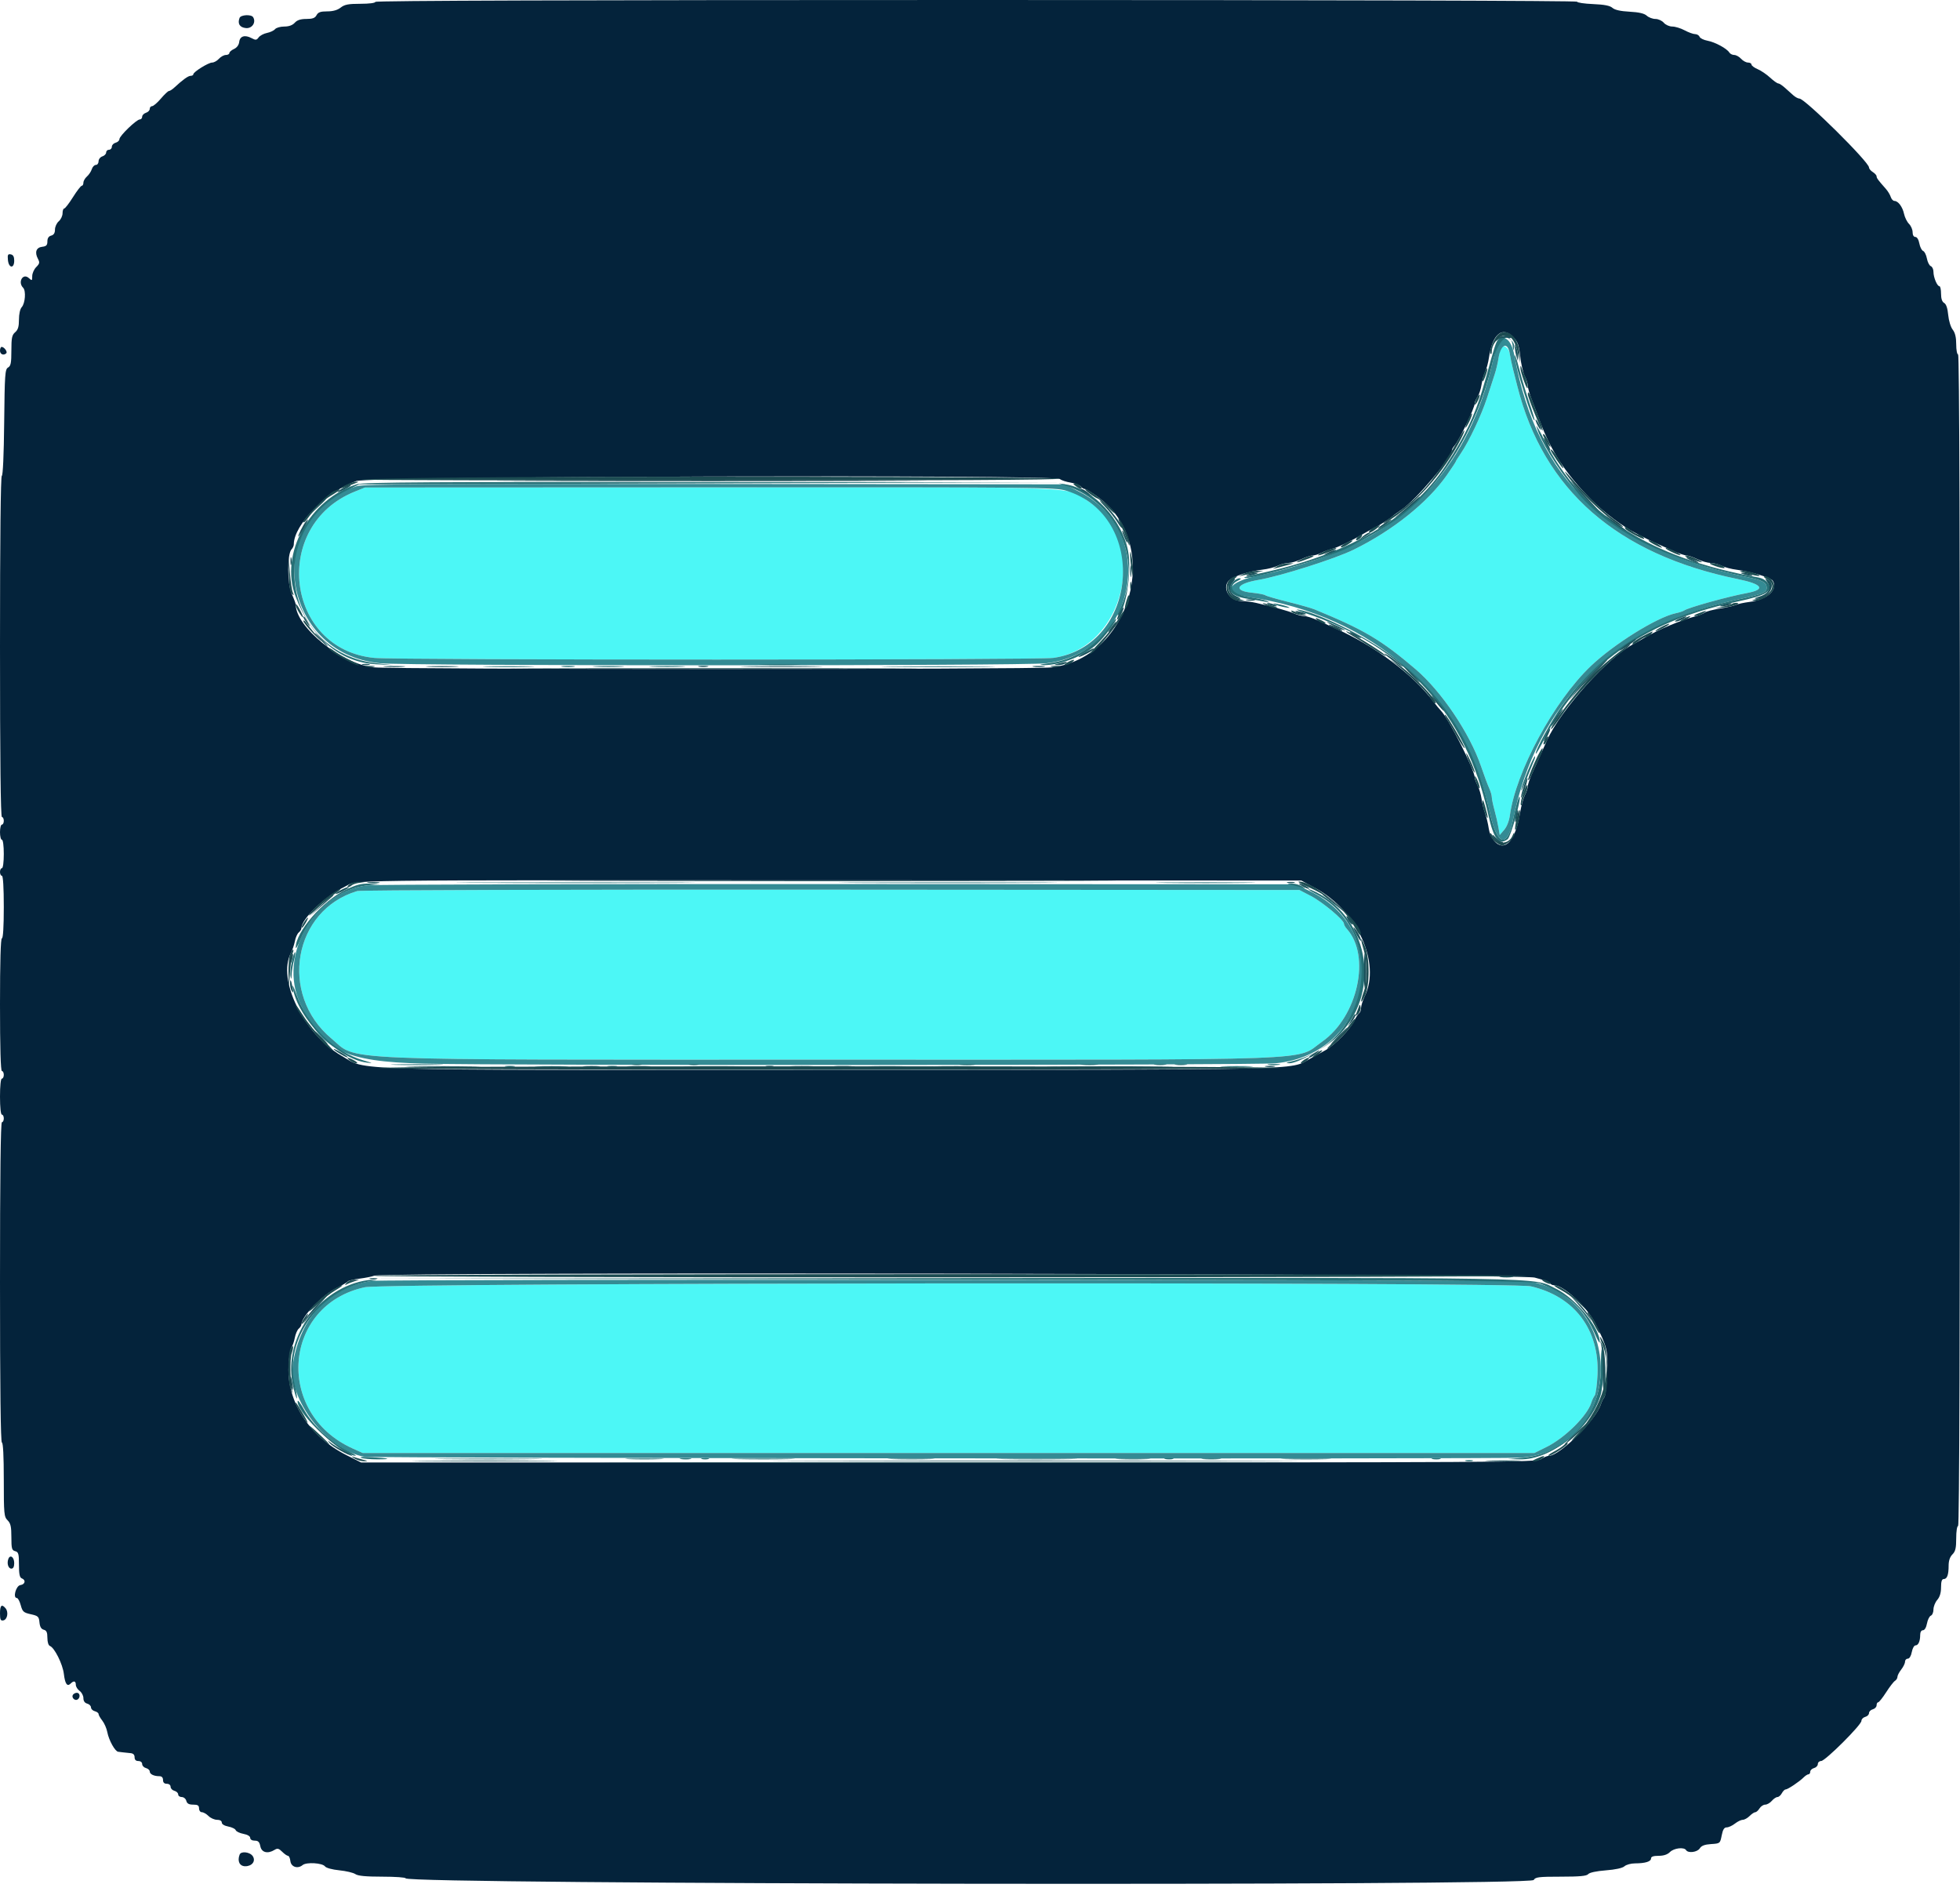 <svg id="svg" version="1.1" xmlns="http://www.w3.org/2000/svg" xmlns:xlink="http://www.w3.org/1999/xlink" width="400" height="386.716" viewBox="0, 0, 400,386.716"><g id="svgg"><path id="path0" d="M306.257 71.083 C 306.163 71.243,305.965 72.157,305.818 73.114 C 305.672 74.072,305.320 75.551,305.036 76.402 C 304.753 77.253,304.045 79.429,303.463 81.238 C 302.350 84.698,299.797 90.095,298.103 92.570 C 297.551 93.378,297.099 94.109,297.099 94.196 C 297.099 94.283,296.281 95.523,295.282 96.952 C 291.358 102.566,284.216 108.278,276.228 112.192 C 272.434 114.050,261.252 117.594,256.779 118.355 C 252.289 119.120,251.605 120.577,255.554 120.964 C 256.808 121.087,258.008 121.318,258.221 121.476 C 258.433 121.634,260.522 122.241,262.863 122.825 C 265.203 123.408,267.640 124.100,268.279 124.362 C 278.340 128.492,281.844 130.562,288.818 136.495 C 294.166 141.044,299.986 149.679,302.289 156.481 C 302.865 158.183,303.587 160.123,303.893 160.793 C 304.198 161.464,304.449 162.308,304.449 162.668 C 304.449 163.029,304.696 164.221,304.997 165.318 C 305.299 166.414,305.663 168.007,305.806 168.857 L 306.067 170.402 306.974 169.348 C 307.511 168.723,307.982 167.541,308.130 166.448 C 309.338 157.491,317.116 143.113,324.632 135.946 C 329.365 131.432,338.151 125.962,341.973 125.150 C 342.718 124.992,343.501 124.735,343.714 124.579 C 344.507 123.999,352.639 121.740,356.480 121.033 C 360.429 120.306,359.730 119.216,354.647 118.176 C 330.037 113.137,315.022 100.026,309.687 78.917 C 309.391 77.747,308.971 76.093,308.753 75.242 C 308.535 74.391,308.253 73.042,308.126 72.244 C 307.908 70.874,306.791 70.180,306.257 71.083 M72.340 100.353 C 55.263 107.296,58.275 132.509,76.391 134.264 C 81.042 134.714,211.871 134.709,214.986 134.258 C 229.630 132.140,234.584 110.657,222.320 102.457 C 217.380 99.154,224.295 99.422,144.874 99.457 L 74.468 99.488 72.340 100.353 M72.921 181.838 C 59.857 185.704,56.841 202.938,67.652 211.947 C 73.185 216.557,65.835 216.248,169.829 216.248 C 272.376 216.248,264.153 216.548,269.799 212.593 C 277.107 207.475,279.832 195.055,274.856 189.556 C 274.536 189.203,274.275 188.728,274.275 188.500 C 274.275 187.743,269.943 184.113,267.546 182.859 L 265.184 181.625 169.632 181.560 C 114.903 181.522,73.585 181.641,72.921 181.838 M74.468 262.690 C 57.726 266.283,56.016 288.372,71.922 295.570 L 74.018 296.518 193.586 296.518 L 313.153 296.518 315.696 295.250 C 319.411 293.397,323.942 288.901,324.750 286.267 C 324.913 285.735,325.226 285.076,325.445 284.802 C 325.665 284.527,325.924 282.613,326.020 280.546 C 326.450 271.359,321.318 264.550,312.418 262.503 C 308.434 261.587,78.769 261.767,74.468 262.690 " stroke="none" fill="#4cf7f6" fill-rule="evenodd"></path><path id="path1" d="M76.596 0.387 C 76.596 0.612,75.324 0.774,73.553 0.774 C 71.096 0.774,70.321 0.923,69.527 1.547 C 68.870 2.064,67.958 2.321,66.780 2.321 C 65.413 2.321,64.925 2.495,64.603 3.095 C 64.288 3.685,63.793 3.868,62.522 3.868 C 61.346 3.868,60.649 4.096,60.155 4.642 C 59.693 5.152,58.963 5.416,58.014 5.416 C 57.222 5.416,56.375 5.656,56.132 5.950 C 55.888 6.243,55.146 6.592,54.482 6.725 C 53.818 6.857,53.056 7.265,52.788 7.631 C 52.366 8.208,52.176 8.229,51.347 7.785 C 49.973 7.050,48.958 7.360,48.819 8.558 C 48.746 9.182,48.341 9.730,47.755 9.997 C 47.234 10.234,46.809 10.606,46.809 10.823 C 46.809 11.041,46.487 11.219,46.095 11.219 C 45.702 11.219,45.066 11.567,44.681 11.992 C 44.296 12.418,43.675 12.766,43.302 12.766 C 42.527 12.766,39.458 14.674,39.458 15.156 C 39.458 15.331,39.212 15.474,38.911 15.474 C 38.403 15.474,37.339 16.239,35.549 17.892 C 35.146 18.264,34.667 18.569,34.484 18.569 C 34.301 18.569,33.561 19.264,32.840 20.114 C 32.118 20.964,31.310 21.660,31.044 21.662 C 30.779 21.663,30.561 21.913,30.561 22.218 C 30.561 22.522,30.213 22.882,29.787 23.017 C 29.362 23.152,29.014 23.512,29.014 23.817 C 29.014 24.122,28.796 24.372,28.530 24.374 C 27.854 24.377,24.371 27.740,24.371 28.390 C 24.371 28.683,24.023 29.014,23.598 29.126 C 23.172 29.237,22.824 29.605,22.824 29.944 C 22.824 30.284,22.563 30.561,22.244 30.561 C 21.925 30.561,21.663 30.810,21.663 31.115 C 21.663 31.420,21.315 31.780,20.890 31.915 C 20.464 32.050,20.116 32.497,20.116 32.908 C 20.116 33.319,19.867 33.656,19.562 33.656 C 19.257 33.656,18.884 34.047,18.733 34.526 C 18.582 35.005,18.135 35.678,17.740 36.022 C 17.345 36.366,17.021 36.932,17.021 37.279 C 17.021 37.627,16.870 37.911,16.685 37.911 C 16.500 37.911,15.694 38.956,14.894 40.232 C 14.093 41.509,13.287 42.553,13.102 42.553 C 12.917 42.553,12.766 42.990,12.766 43.524 C 12.766 44.058,12.418 44.793,11.992 45.157 C 11.567 45.522,11.219 46.283,11.219 46.849 C 11.219 47.553,10.974 47.943,10.445 48.081 C 9.929 48.216,9.671 48.609,9.671 49.261 C 9.671 50.039,9.455 50.264,8.611 50.361 C 7.384 50.503,7.034 51.490,7.741 52.813 C 8.140 53.558,8.089 53.806,7.393 54.503 C 6.944 54.952,6.576 55.781,6.576 56.346 C 6.576 57.314,6.536 57.336,5.875 56.738 C 4.684 55.660,3.572 57.576,4.721 58.725 C 5.333 59.337,5.146 61.899,4.431 62.689 C 4.098 63.056,3.868 64.093,3.868 65.225 C 3.868 66.661,3.675 67.305,3.095 67.802 C 2.441 68.361,2.321 68.943,2.321 71.544 C 2.321 74.074,2.200 74.691,1.644 75.002 C 1.029 75.346,0.957 76.370,0.853 86.239 C 0.784 92.804,0.593 97.099,0.370 97.099 C 0.137 97.099,0.000 110.044,0.000 131.915 C 0.000 154.868,0.132 166.731,0.387 166.731 C 0.600 166.731,0.774 167.079,0.774 167.505 C 0.774 167.930,0.600 168.279,0.387 168.279 C 0.174 168.279,0.000 168.975,0.000 169.826 C 0.000 170.677,0.174 171.373,0.387 171.373 C 0.610 171.373,0.774 172.598,0.774 174.275 C 0.774 175.951,0.610 177.176,0.387 177.176 C 0.174 177.176,0.000 177.524,0.000 177.950 C 0.000 178.375,0.174 178.723,0.387 178.723 C 0.629 178.723,0.774 181.109,0.774 185.106 C 0.774 189.104,0.629 191.489,0.387 191.489 C 0.136 191.489,0.000 196.260,0.000 205.029 C 0.000 213.798,0.136 218.569,0.387 218.569 C 0.600 218.569,0.774 218.917,0.774 219.342 C 0.774 219.768,0.600 220.116,0.387 220.116 C 0.156 220.116,0.000 221.599,0.000 223.791 C 0.000 225.983,0.156 227.466,0.387 227.466 C 0.600 227.466,0.774 227.814,0.774 228.240 C 0.774 228.665,0.600 229.014,0.387 229.014 C 0.132 229.014,0.000 240.168,0.000 261.702 C 0.000 283.237,0.132 294.391,0.387 294.391 C 0.632 294.391,0.774 297.163,0.774 301.934 C 0.774 308.962,0.827 309.531,1.547 310.251 C 2.171 310.875,2.321 311.541,2.321 313.688 C 2.321 316.025,2.416 316.375,3.095 316.553 C 3.770 316.730,3.868 317.081,3.868 319.318 C 3.868 321.240,4.014 321.937,4.449 322.104 C 5.331 322.442,5.142 323.334,4.159 323.474 C 3.256 323.602,2.575 326.112,3.442 326.112 C 3.660 326.112,4.017 326.775,4.235 327.584 C 4.590 328.901,4.805 329.095,6.281 329.422 C 7.783 329.755,7.941 329.903,8.055 331.088 C 8.140 331.983,8.412 332.450,8.925 332.584 C 9.496 332.733,9.671 333.122,9.671 334.240 C 9.671 335.111,9.882 335.782,10.195 335.902 C 11.129 336.260,12.797 339.610,13.033 341.601 C 13.276 343.654,13.715 344.273,14.424 343.564 C 15.054 342.934,15.474 343.037,15.474 343.822 C 15.474 344.200,15.822 344.761,16.248 345.068 C 16.673 345.374,17.021 346.038,17.021 346.543 C 17.021 347.136,17.295 347.533,17.795 347.664 C 18.221 347.775,18.569 348.123,18.569 348.437 C 18.569 348.751,18.917 349.100,19.342 349.211 C 19.768 349.322,20.116 349.583,20.116 349.791 C 20.116 349.998,20.460 350.605,20.880 351.139 C 21.300 351.673,21.760 352.735,21.904 353.499 C 22.211 355.136,23.485 357.429,24.119 357.488 C 24.364 357.511,24.826 357.568,25.145 357.615 C 25.464 357.663,26.117 357.731,26.596 357.767 C 27.186 357.812,27.466 358.083,27.466 358.607 C 27.466 359.123,27.724 359.381,28.240 359.381 C 28.690 359.381,29.014 359.639,29.014 359.998 C 29.014 360.337,29.362 360.705,29.787 360.816 C 30.213 360.928,30.561 361.241,30.561 361.512 C 30.561 362.063,31.402 362.476,32.527 362.476 C 33.011 362.476,33.269 362.745,33.269 363.250 C 33.269 363.765,33.527 364.023,34.043 364.023 C 34.493 364.023,34.816 364.281,34.816 364.640 C 34.816 364.979,35.164 365.347,35.590 365.459 C 36.015 365.570,36.364 365.902,36.364 366.196 C 36.364 366.490,36.691 366.731,37.092 366.731 C 37.495 366.731,37.911 367.077,38.023 367.505 C 38.170 368.068,38.551 368.279,39.422 368.279 C 40.361 368.279,40.619 368.445,40.619 369.052 C 40.619 369.482,40.877 369.826,41.199 369.826 C 41.518 369.826,42.128 370.174,42.553 370.600 C 42.979 371.025,43.762 371.373,44.294 371.373 C 44.882 371.373,45.261 371.594,45.261 371.936 C 45.261 372.271,45.799 372.600,46.588 372.748 C 47.318 372.885,48.001 373.219,48.105 373.490 C 48.209 373.762,48.917 374.100,49.679 374.243 C 50.514 374.400,51.064 374.727,51.064 375.066 C 51.064 375.400,51.437 375.629,51.983 375.629 C 52.694 375.629,52.954 375.891,53.133 376.789 C 53.388 378.062,54.652 378.373,56.041 377.506 C 56.621 377.144,56.906 377.215,57.583 377.892 C 58.040 378.349,58.576 378.723,58.775 378.723 C 58.974 378.723,59.191 379.202,59.259 379.787 C 59.398 380.999,60.753 381.446,61.758 380.612 C 62.527 379.973,65.795 380.168,66.327 380.884 C 66.560 381.199,67.793 381.535,69.246 381.681 C 70.629 381.820,72.104 382.168,72.523 382.456 C 73.062 382.825,74.680 382.979,78.036 382.979 C 80.648 382.979,82.785 383.130,82.785 383.315 C 82.785 384.566,312.306 384.906,313.006 383.656 C 313.337 383.064,314.032 382.979,318.541 382.979 C 322.400 382.979,323.805 382.847,324.130 382.456 C 324.393 382.139,325.807 381.837,327.717 381.690 C 329.699 381.537,331.111 381.228,331.520 380.859 C 331.877 380.535,332.852 380.268,333.686 380.266 C 335.769 380.258,336.944 379.895,336.944 379.259 C 336.944 378.892,337.432 378.723,338.491 378.723 C 339.523 378.723,340.297 378.466,340.812 377.950 C 341.622 377.140,343.689 376.897,344.101 377.563 C 344.519 378.240,346.401 377.994,346.899 377.198 C 347.235 376.660,347.891 376.412,349.206 376.327 C 351.032 376.210,351.045 376.199,351.366 374.565 C 351.604 373.357,351.875 372.921,352.388 372.921 C 352.773 372.921,353.530 372.573,354.071 372.147 C 354.612 371.721,355.332 371.373,355.670 371.373 C 356.009 371.373,356.634 371.025,357.060 370.600 C 357.485 370.174,358.006 369.826,358.217 369.826 C 358.428 369.826,358.818 369.478,359.084 369.052 C 359.350 368.627,359.875 368.279,360.252 368.279 C 360.628 368.279,361.234 367.930,361.598 367.505 C 361.963 367.079,362.477 366.731,362.742 366.731 C 363.006 366.731,363.409 366.383,363.636 365.957 C 363.864 365.532,364.211 365.184,364.406 365.184 C 364.840 365.184,367.210 363.600,368.085 362.725 C 368.434 362.375,368.882 362.089,369.080 362.089 C 369.277 362.089,369.439 361.848,369.439 361.554 C 369.439 361.259,369.787 360.928,370.213 360.816 C 370.638 360.705,370.986 360.337,370.986 359.998 C 370.986 359.658,371.291 359.379,371.663 359.377 C 372.504 359.371,379.884 352.014,379.884 351.181 C 379.884 350.847,380.232 350.483,380.658 350.371 C 381.083 350.260,381.431 349.912,381.431 349.598 C 381.431 349.284,381.779 348.935,382.205 348.824 C 382.631 348.713,382.979 348.344,382.979 348.005 C 382.979 347.666,383.123 347.389,383.300 347.389 C 383.477 347.389,384.207 346.475,384.922 345.358 C 385.637 344.241,386.450 343.188,386.728 343.018 C 387.006 342.847,387.234 342.479,387.234 342.199 C 387.234 341.919,387.582 341.248,388.008 340.707 C 388.433 340.166,388.781 339.446,388.781 339.107 C 388.781 338.768,389.035 338.491,389.344 338.491 C 389.681 338.491,390.009 337.948,390.161 337.137 C 390.301 336.393,390.638 335.783,390.911 335.783 C 391.495 335.783,391.876 334.931,391.876 333.624 C 391.876 333.063,392.102 332.689,392.439 332.689 C 392.778 332.689,393.105 332.139,393.261 331.304 C 393.404 330.542,393.760 329.827,394.053 329.715 C 394.345 329.603,394.584 329.034,394.584 328.451 C 394.584 327.868,394.932 326.990,395.358 326.499 C 395.876 325.902,396.132 325.052,396.132 323.925 C 396.132 322.746,396.292 322.244,396.670 322.244 C 397.366 322.244,397.679 321.394,397.679 319.504 C 397.679 318.504,397.942 317.725,398.453 317.215 C 399.068 316.600,399.226 315.925,399.226 313.926 C 399.226 312.508,399.395 311.412,399.613 311.412 C 399.870 311.412,400.000 271.309,400.000 191.876 C 400.000 112.444,399.870 72.340,399.613 72.340 C 399.400 72.340,399.226 71.406,399.226 70.265 C 399.226 68.831,399.004 67.904,398.507 67.267 C 398.100 66.745,397.703 65.440,397.592 64.261 C 397.463 62.890,397.180 62.057,396.764 61.824 C 396.345 61.590,396.132 60.954,396.132 59.942 C 396.132 59.102,395.985 58.414,395.807 58.414 C 395.338 58.414,394.584 56.606,394.584 55.482 C 394.584 54.954,394.340 54.428,394.042 54.313 C 393.744 54.199,393.386 53.499,393.247 52.758 C 393.108 52.016,392.760 51.320,392.473 51.210 C 392.187 51.100,391.840 50.413,391.703 49.683 C 391.555 48.894,391.226 48.356,390.892 48.356 C 390.549 48.356,390.329 47.977,390.329 47.389 C 390.329 46.857,389.998 46.091,389.595 45.687 C 389.191 45.283,388.736 44.370,388.584 43.656 C 388.279 42.219,387.379 41.006,386.620 41.006 C 386.348 41.006,386.010 40.640,385.868 40.194 C 385.726 39.747,385.279 39.008,384.875 38.550 C 383.234 36.693,382.979 36.347,382.979 35.980 C 382.979 35.769,382.631 35.379,382.205 35.113 C 381.779 34.848,381.431 34.426,381.431 34.177 C 381.431 33.063,368.352 20.116,367.227 20.116 C 366.954 20.116,366.389 19.811,365.971 19.439 C 365.552 19.067,364.775 18.370,364.244 17.892 C 363.712 17.413,363.108 17.021,362.900 17.021 C 362.693 17.021,361.947 16.488,361.242 15.836 C 360.538 15.183,359.396 14.409,358.704 14.114 C 358.013 13.820,357.447 13.396,357.447 13.173 C 357.447 12.949,357.126 12.766,356.733 12.766 C 356.341 12.766,355.704 12.418,355.319 11.992 C 354.934 11.567,354.306 11.219,353.924 11.219 C 353.542 11.219,353.091 10.991,352.921 10.714 C 352.420 9.897,350.016 8.596,348.479 8.312 C 347.696 8.167,346.962 7.804,346.847 7.505 C 346.733 7.207,346.327 6.963,345.945 6.963 C 345.562 6.963,344.600 6.615,343.806 6.190 C 343.012 5.764,341.878 5.416,341.287 5.416 C 340.689 5.416,339.916 5.072,339.548 4.642 C 339.184 4.217,338.419 3.868,337.849 3.868 C 337.278 3.868,336.480 3.569,336.076 3.203 C 335.567 2.742,334.483 2.491,332.563 2.387 C 330.710 2.288,329.549 2.027,329.070 1.603 C 328.559 1.150,327.417 0.928,325.105 0.831 C 323.318 0.756,321.857 0.538,321.857 0.347 C 321.857 0.143,271.374 0.000,199.226 0.000 C 117.730 0.000,76.596 0.130,76.596 0.387 M48.891 3.652 C 48.439 4.830,48.923 5.607,50.183 5.730 C 51.454 5.853,52.310 4.559,51.658 3.504 C 51.280 2.892,49.139 3.008,48.891 3.652 M1.617 53.061 C 1.779 54.751,2.901 54.869,2.901 53.197 C 2.901 52.387,2.691 52.001,2.197 51.906 C 1.612 51.793,1.514 51.988,1.617 53.061 M308.864 68.824 C 309.750 69.748,309.999 70.456,310.262 72.789 C 310.437 74.351,310.854 76.151,311.188 76.789 C 311.521 77.427,311.795 78.295,311.796 78.716 C 311.798 79.137,312.154 80.397,312.587 81.515 C 313.021 82.632,313.746 84.551,314.198 85.777 C 316.518 92.062,319.548 96.706,324.755 101.956 C 327.439 104.662,331.266 107.528,334.043 108.911 C 334.681 109.229,335.464 109.635,335.783 109.813 C 336.354 110.132,338.032 110.902,341.693 112.526 C 342.709 112.977,343.841 113.352,344.208 113.359 C 344.574 113.367,345.571 113.709,346.422 114.120 C 347.273 114.531,348.491 114.874,349.130 114.883 C 349.768 114.891,350.780 115.154,351.379 115.466 C 351.978 115.779,353.370 116.143,354.474 116.277 C 357.119 116.597,361.401 117.891,361.778 118.485 C 362.940 120.313,360.712 122.367,357.060 122.834 C 355.890 122.984,354.653 123.253,354.311 123.432 C 353.970 123.612,352.497 123.949,351.038 124.182 C 349.579 124.415,348.166 124.788,347.898 125.010 C 347.630 125.233,346.840 125.561,346.142 125.740 C 343.121 126.513,338.298 128.539,335.590 130.171 C 334.739 130.684,333.781 131.233,333.462 131.390 C 328.388 133.889,318.537 144.815,315.725 151.064 C 315.246 152.128,314.543 153.694,314.162 154.545 C 313.782 155.397,313.094 156.924,312.634 157.941 C 312.175 158.957,311.798 160.089,311.796 160.455 C 311.795 160.822,311.534 161.620,311.217 162.229 C 310.899 162.838,310.464 164.405,310.250 165.711 C 309.541 170.036,308.200 172.534,306.586 172.534 C 305.388 172.534,304.103 170.945,303.840 169.138 C 303.694 168.133,303.350 166.702,303.077 165.957 C 302.804 165.213,302.480 163.887,302.358 163.011 C 302.235 162.134,301.873 160.916,301.553 160.303 C 301.234 159.689,300.971 158.973,300.970 158.712 C 300.962 157.151,295.672 146.678,294.047 145.007 C 293.704 144.654,293.075 143.899,292.650 143.329 C 288.392 137.622,280.614 131.812,272.340 128.158 C 271.383 127.735,269.797 127.014,268.816 126.557 C 267.836 126.100,266.643 125.725,266.167 125.725 C 265.691 125.725,264.752 125.483,264.082 125.187 C 262.958 124.691,260.122 123.903,256.286 123.020 C 255.435 122.824,254.086 122.657,253.288 122.647 C 250.754 122.618,249.224 119.766,250.967 118.321 C 251.903 117.545,255.099 116.552,257.604 116.257 C 258.754 116.122,260.182 115.760,260.776 115.453 C 261.371 115.145,262.344 114.888,262.940 114.880 C 263.536 114.873,264.720 114.531,265.571 114.120 C 266.422 113.709,267.466 113.366,267.892 113.357 C 268.317 113.348,269.112 113.108,269.658 112.823 C 270.204 112.538,271.162 112.180,271.786 112.026 C 272.991 111.730,275.782 110.391,278.337 108.883 C 279.188 108.381,280.278 107.790,280.760 107.571 C 281.560 107.206,283.869 105.688,284.333 105.221 C 284.439 105.114,285.222 104.555,286.074 103.978 C 289.034 101.970,296.325 93.306,296.325 91.795 C 296.325 91.660,296.560 91.275,296.848 90.940 C 297.843 89.776,300.967 83.237,300.967 82.315 C 300.967 82.030,301.223 81.432,301.535 80.986 C 301.847 80.540,302.220 79.414,302.362 78.482 C 302.505 77.551,302.842 76.352,303.111 75.817 C 303.380 75.282,303.727 73.977,303.881 72.916 C 304.574 68.163,306.621 66.482,308.864 68.824 M0.000 71.567 C 0.000 72.310,0.757 72.615,1.286 72.086 C 1.579 71.793,0.847 70.793,0.339 70.793 C 0.153 70.793,0.000 71.141,0.000 71.567 M216.308 97.762 C 216.615 98.017,217.594 98.342,218.484 98.484 C 219.374 98.626,220.300 98.982,220.543 99.275 C 220.786 99.567,221.198 99.807,221.460 99.807 C 221.721 99.807,223.049 100.652,224.410 101.684 C 237.232 111.410,230.705 134.331,214.581 136.200 C 210.813 136.637,80.818 136.626,76.294 136.189 C 69.761 135.557,60.348 127.976,60.348 123.347 C 60.348 123.143,59.980 122.167,59.531 121.181 C 58.615 119.171,58.595 113.011,59.500 112.105 C 59.754 111.852,59.961 111.388,59.961 111.075 C 59.961 107.073,66.696 100.261,72.727 98.162 C 75.485 97.203,215.165 96.813,216.308 97.762 M268.564 181.315 C 276.990 185.886,281.806 196.506,278.530 203.288 C 278.119 204.139,277.777 205.217,277.769 205.683 C 277.762 206.149,277.587 206.635,277.380 206.763 C 277.173 206.891,276.715 207.603,276.363 208.345 C 275.539 210.081,272.409 213.276,270.522 214.307 C 269.714 214.749,268.269 215.551,267.311 216.089 C 263.184 218.409,267.921 218.301,169.439 218.328 C 67.881 218.357,75.086 218.565,69.680 215.448 C 61.974 211.005,56.526 199.922,59.369 194.471 C 59.679 193.877,60.044 192.795,60.181 192.067 C 60.317 191.339,60.672 190.542,60.969 190.295 C 61.266 190.049,61.509 189.660,61.509 189.432 C 61.509 187.509,66.319 182.914,70.406 180.933 C 73.310 179.525,65.543 179.623,170.793 179.659 L 265.571 179.691 268.564 181.315 M313.196 260.722 C 314.870 261.140,316.299 261.662,316.372 261.882 C 316.445 262.102,316.805 262.282,317.171 262.282 C 319.107 262.282,323.915 266.747,325.589 270.098 C 328.030 274.987,328.142 275.454,327.992 280.164 C 327.913 282.655,327.660 284.841,327.416 285.145 C 327.176 285.443,326.855 286.095,326.702 286.593 C 325.742 289.723,318.299 297.099,316.102 297.099 C 315.745 297.099,315.022 297.403,314.496 297.776 C 313.590 298.417,307.207 298.453,193.617 298.453 L 73.694 298.453 70.745 296.977 C 63.193 293.197,58.563 286.122,58.887 278.855 C 58.969 277.012,59.228 275.271,59.464 274.986 C 59.699 274.701,60.013 273.821,60.161 273.031 C 60.308 272.241,60.672 271.393,60.969 271.146 C 61.266 270.900,61.509 270.511,61.509 270.283 C 61.509 268.684,65.772 264.296,68.770 262.809 C 69.891 262.252,70.889 261.666,70.989 261.505 C 71.088 261.344,72.158 261.089,73.365 260.938 C 74.573 260.787,75.924 260.517,76.368 260.337 C 78.362 259.531,309.935 259.907,313.196 260.722 M1.708 318.127 C 1.357 319.043,1.690 320.116,2.326 320.116 C 2.704 320.116,2.901 319.728,2.901 318.988 C 2.901 317.765,2.076 317.169,1.708 318.127 M-0.000 329.235 C -0.000 330.527,0.122 330.788,0.677 330.682 C 1.496 330.526,1.786 328.993,1.143 328.219 C 0.358 327.272,0.000 327.591,-0.000 329.235 M14.873 345.875 C 14.535 346.421,15.281 347.167,15.827 346.829 C 16.441 346.450,16.341 345.455,15.690 345.455 C 15.384 345.455,15.016 345.644,14.873 345.875 M48.903 378.476 C 48.391 379.810,48.896 380.851,50.055 380.851 C 51.433 380.851,52.225 379.813,51.603 378.820 C 51.052 377.940,49.200 377.704,48.903 378.476 " stroke="none" fill="#04233b" fill-rule="evenodd"></path><path id="path2" d="M305.680 70.212 C 305.438 70.744,304.972 72.354,304.644 73.790 C 299.918 94.517,287.875 107.935,268.279 114.308 C 263.230 115.950,260.827 116.610,257.060 117.391 C 250.401 118.771,249.235 121.041,254.773 121.842 C 280.357 125.546,298.897 142.140,304.084 165.978 C 305.493 172.450,307.583 173.201,308.702 167.636 C 313.575 143.395,329.240 127.879,354.352 122.419 C 359.857 121.222,360.542 120.949,360.542 119.956 C 360.542 118.871,359.779 118.448,356.644 117.794 C 328.318 111.887,313.664 97.979,309.077 72.649 C 308.442 69.138,306.729 67.910,305.680 70.212 M308.126 72.244 C 308.253 73.042,308.535 74.391,308.753 75.242 C 308.971 76.093,309.391 77.747,309.687 78.917 C 315.022 100.026,330.037 113.137,354.647 118.176 C 359.730 119.216,360.429 120.306,356.480 121.033 C 352.639 121.740,344.507 123.999,343.714 124.579 C 343.501 124.735,342.718 124.992,341.973 125.150 C 338.151 125.962,329.365 131.432,324.632 135.946 C 317.116 143.113,309.338 157.491,308.130 166.448 C 307.982 167.541,307.511 168.723,306.974 169.348 L 306.067 170.402 305.806 168.857 C 305.663 168.007,305.299 166.414,304.997 165.318 C 304.696 164.221,304.449 163.029,304.449 162.668 C 304.449 162.308,304.198 161.464,303.893 160.793 C 303.587 160.123,302.865 158.183,302.289 156.481 C 299.986 149.679,294.166 141.044,288.818 136.495 C 281.844 130.562,278.340 128.492,268.279 124.362 C 267.640 124.100,265.203 123.408,262.863 122.825 C 260.522 122.241,258.433 121.634,258.221 121.476 C 258.008 121.318,256.808 121.087,255.554 120.964 C 251.605 120.577,252.289 119.120,256.779 118.355 C 261.252 117.594,272.434 114.050,276.228 112.192 C 284.216 108.278,291.358 102.566,295.282 96.952 C 296.281 95.523,297.099 94.283,297.099 94.196 C 297.099 94.109,297.551 93.378,298.103 92.570 C 299.797 90.095,302.350 84.698,303.463 81.238 C 304.045 79.429,304.753 77.253,305.036 76.402 C 305.320 75.551,305.672 74.072,305.818 73.114 C 306.267 70.188,307.712 69.643,308.126 72.244 M72.838 99.205 C 53.378 105.312,57.042 133.344,77.563 135.357 C 83.159 135.906,208.826 135.908,213.540 135.360 C 231.853 133.227,236.594 108.640,220.288 100.363 L 217.286 98.839 145.877 98.767 C 87.588 98.707,74.169 98.788,72.838 99.205 M217.602 100.140 C 234.406 105.309,232.380 131.742,214.986 134.258 C 211.871 134.709,81.042 134.714,76.391 134.264 C 58.275 132.509,55.263 107.296,72.340 100.353 L 74.468 99.488 144.874 99.457 C 212.273 99.427,215.380 99.456,217.602 100.140 M75.016 180.668 C 64.150 181.949,56.708 194.977,61.247 204.771 C 65.728 214.438,70.249 216.641,86.460 217.059 C 102.735 217.479,255.855 217.415,260.348 216.987 C 279.825 215.131,284.770 190.182,267.311 181.849 L 264.410 180.464 170.986 180.416 C 119.603 180.390,76.417 180.503,75.016 180.668 M267.546 182.859 C 269.943 184.113,274.275 187.743,274.275 188.500 C 274.275 188.728,274.536 189.203,274.856 189.556 C 279.832 195.055,277.107 207.475,269.799 212.593 C 264.153 216.548,272.376 216.248,169.829 216.248 C 65.835 216.248,73.185 216.557,67.652 211.947 C 56.841 202.938,59.857 185.704,72.921 181.838 C 73.585 181.641,114.903 181.522,169.632 181.560 L 265.184 181.625 267.546 182.859 M76.015 261.392 C 67.223 262.558,61.287 268.761,59.778 278.359 C 58.665 285.441,66.685 295.890,74.301 297.279 C 76.037 297.596,306.402 297.786,310.445 297.474 C 331.027 295.886,332.517 265.365,312.201 261.512 C 310.243 261.140,78.797 261.023,76.015 261.392 M312.418 262.503 C 321.318 264.550,326.450 271.359,326.020 280.546 C 325.924 282.613,325.665 284.527,325.445 284.802 C 325.226 285.076,324.913 285.735,324.750 286.267 C 323.942 288.901,319.411 293.397,315.696 295.250 L 313.153 296.518 193.586 296.518 L 74.018 296.518 71.922 295.570 C 56.016 288.372,57.726 266.283,74.468 262.690 C 78.769 261.767,308.434 261.587,312.418 262.503 " stroke="none" fill="#348b94" fill-rule="evenodd"></path><path id="path3" d="M305.706 69.342 C 305.268 69.892,304.970 70.827,303.333 76.789 C 301.293 84.220,299.303 88.579,294.975 95.101 C 287.859 105.824,274.950 113.275,256.956 117.046 C 255.197 117.415,253.834 117.793,253.927 117.886 C 254.486 118.444,268.237 114.628,273.888 112.347 C 275.698 111.616,281.069 108.626,283.752 106.855 C 293.544 100.394,301.420 87.930,304.644 73.790 C 305.737 68.997,308.529 67.077,308.749 70.967 C 308.784 71.590,308.831 71.619,308.967 71.103 C 309.420 69.383,306.800 67.968,305.706 69.342 M309.121 72.563 C 309.062 74.118,312.763 86.205,313.173 85.796 C 313.249 85.720,312.776 84.107,312.123 82.212 C 311.470 80.317,310.534 77.190,310.044 75.263 C 309.553 73.336,309.138 72.122,309.121 72.563 M313.571 87.041 C 314.345 89.886,317.711 95.400,321.514 100.054 C 328.311 108.372,340.164 114.357,356.644 117.794 C 359.779 118.448,360.542 118.871,360.542 119.956 C 360.542 120.949,359.857 121.222,354.352 122.419 C 338.062 125.961,326.849 132.793,318.699 144.144 C 316.609 147.054,313.117 153.478,313.445 153.807 C 313.531 153.892,314.404 152.344,315.386 150.367 C 318.150 144.798,323.036 138.735,328.045 134.654 C 335.179 128.844,343.400 125.155,354.510 122.781 C 360.450 121.512,361.890 120.663,360.834 119.053 C 360.421 118.422,359.683 117.991,358.726 117.820 C 336.755 113.892,322.710 104.888,315.241 89.942 C 314.177 87.814,313.426 86.509,313.571 87.041 M72.852 98.816 C 63.161 101.846,57.030 113.004,60.298 121.663 C 63.530 130.226,69.413 135.175,76.822 135.563 L 80.271 135.743 76.814 135.357 C 57.991 133.254,53.723 108.473,70.741 100.095 L 73.291 98.839 144.673 98.643 L 216.054 98.447 145.261 98.379 C 87.946 98.324,74.160 98.407,72.852 98.816 M217.709 99.184 C 228.281 102.682,233.408 114.945,228.370 124.687 C 228.051 125.305,227.966 125.701,228.183 125.567 C 229.787 124.576,231.016 116.670,230.224 112.440 C 229.038 106.109,223.009 99.670,217.500 98.851 L 216.054 98.636 217.709 99.184 M251.704 118.696 C 250.097 120.472,251.208 121.713,254.876 122.241 C 256.077 122.414,257.582 122.664,258.221 122.795 C 259.291 123.017,259.309 123.004,258.449 122.629 C 257.937 122.406,256.385 122.063,255.002 121.867 C 251.445 121.363,250.284 119.631,252.716 118.457 C 253.319 118.166,253.392 118.033,252.961 118.015 C 252.622 118.000,252.056 118.307,251.704 118.696 M260.155 123.352 C 260.580 123.538,261.538 123.801,262.282 123.936 C 263.212 124.105,263.394 124.076,262.863 123.843 C 262.437 123.657,261.480 123.394,260.735 123.259 C 259.806 123.091,259.624 123.120,260.155 123.352 M266.344 125.096 C 286.746 131.926,299.162 145.597,303.731 166.262 C 304.832 171.240,305.890 172.578,307.688 171.263 C 308.299 170.816,310.505 162.987,310.126 162.608 C 309.944 162.426,309.262 164.832,308.700 167.636 C 307.586 173.202,305.493 172.449,304.084 165.978 C 300.987 151.742,294.464 141.405,283.634 133.568 C 278.082 129.550,268.996 125.090,264.990 124.417 C 264.246 124.292,264.855 124.597,266.344 125.096 M226.772 127.429 C 223.770 131.810,219.145 134.703,214.120 135.341 C 212.196 135.586,211.860 135.697,212.959 135.725 C 216.325 135.811,221.372 133.818,223.919 131.398 C 225.381 130.008,228.023 126.540,227.794 126.311 C 227.710 126.228,227.251 126.731,226.772 127.429 M155.590 135.684 C 157.441 135.755,160.574 135.755,162.553 135.685 C 164.532 135.615,163.017 135.557,159.188 135.556 C 155.358 135.556,153.739 135.614,155.590 135.684 M99.495 136.072 C 101.770 136.140,105.600 136.140,108.006 136.072 C 110.411 136.004,108.549 135.949,103.868 135.948 C 99.188 135.948,97.220 136.004,99.495 136.072 M114.804 136.064 C 115.499 136.150,116.544 136.148,117.125 136.060 C 117.706 135.972,117.137 135.901,115.861 135.903 C 114.584 135.905,114.109 135.978,114.804 136.064 M121.567 136.070 C 123.003 136.145,125.353 136.145,126.789 136.070 C 128.225 135.996,127.050 135.935,124.178 135.935 C 121.306 135.935,120.131 135.996,121.567 136.070 M133.172 136.071 C 134.821 136.143,137.519 136.143,139.168 136.071 C 140.817 135.998,139.468 135.939,136.170 135.939 C 132.872 135.939,131.523 135.998,133.172 136.071 M182.108 136.073 C 187.268 136.134,195.711 136.134,200.870 136.073 C 206.030 136.012,201.809 135.962,191.489 135.962 C 181.170 135.962,176.949 136.012,182.108 136.073 M311.865 157.157 C 311.224 158.699,310.589 160.484,310.454 161.122 C 310.320 161.760,310.802 160.803,311.527 158.994 C 312.252 157.186,312.976 155.401,313.137 155.029 C 313.298 154.657,313.340 154.352,313.230 154.352 C 313.121 154.352,312.507 155.614,311.865 157.157 M97.805 180.174 C 108.726 180.231,126.482 180.231,137.264 180.174 C 148.045 180.117,139.110 180.070,117.408 180.070 C 95.706 180.070,86.885 180.117,97.805 180.174 M175.338 180.174 C 185.285 180.231,201.562 180.231,211.509 180.174 C 221.456 180.117,213.317 180.070,193.424 180.070 C 173.530 180.070,165.392 180.117,175.338 180.174 M237.814 180.174 C 242.336 180.236,249.734 180.236,254.255 180.174 C 258.777 180.112,255.077 180.061,246.035 180.061 C 236.992 180.061,233.293 180.112,237.814 180.174 M70.572 181.572 C 65.821 183.848,60.311 190.218,60.357 193.379 C 60.362 193.723,60.762 193.042,61.246 191.867 C 63.774 185.723,69.143 181.357,75.016 180.670 L 77.563 180.372 75.424 180.322 C 73.726 180.281,72.727 180.538,70.572 181.572 M263.830 180.650 C 264.574 180.809,265.532 181.063,265.957 181.212 C 266.464 181.391,266.398 181.280,265.764 180.891 C 265.232 180.565,264.275 180.312,263.636 180.329 C 262.496 180.359,262.499 180.365,263.830 180.650 M268.517 182.397 C 283.200 190.046,279.929 212.756,263.591 216.591 C 262.376 216.876,262.286 216.951,263.123 216.982 C 264.703 217.042,270.308 213.976,272.747 211.718 C 281.929 203.218,279.753 187.696,268.588 182.057 C 267.907 181.713,267.211 181.439,267.040 181.449 C 266.870 181.459,267.535 181.886,268.517 182.397 M59.569 196.198 C 59.316 197.332,59.189 198.694,59.289 199.226 C 59.432 199.994,59.480 199.914,59.524 198.839 C 59.554 198.095,59.765 196.816,59.992 195.999 C 60.219 195.181,60.320 194.427,60.217 194.324 C 60.114 194.221,59.823 195.065,59.569 196.198 M59.743 201.547 C 60.766 207.885,68.899 216.120,74.855 216.848 C 76.200 217.012,76.130 216.959,74.315 216.443 C 68.179 214.694,62.779 209.384,60.451 202.808 C 59.905 201.266,59.615 200.749,59.743 201.547 M80.754 217.310 C 83.148 217.378,87.065 217.378,89.458 217.310 C 91.852 217.242,89.894 217.187,85.106 217.187 C 80.319 217.187,78.361 217.242,80.754 217.310 M129.110 217.294 C 129.589 217.386,130.372 217.386,130.851 217.294 C 131.330 217.202,130.938 217.127,129.981 217.127 C 129.023 217.127,128.632 217.202,129.110 217.294 M140.716 217.294 C 141.194 217.386,141.978 217.386,142.456 217.294 C 142.935 217.202,142.544 217.127,141.586 217.127 C 140.629 217.127,140.237 217.202,140.716 217.294 M196.026 217.300 C 196.713 217.386,197.932 217.387,198.734 217.304 C 199.537 217.220,198.975 217.150,197.485 217.148 C 195.996 217.147,195.339 217.215,196.026 217.300 M220.803 217.305 C 221.713 217.387,223.106 217.386,223.898 217.302 C 224.690 217.219,223.946 217.152,222.244 217.154 C 220.542 217.155,219.893 217.223,220.803 217.305 M235.687 217.298 C 236.272 217.387,237.229 217.387,237.814 217.298 C 238.399 217.210,237.921 217.137,236.750 217.137 C 235.580 217.137,235.102 217.210,235.687 217.298 M239.942 217.298 C 240.527 217.387,241.485 217.387,242.070 217.298 C 242.655 217.210,242.176 217.137,241.006 217.137 C 239.836 217.137,239.357 217.210,239.942 217.298 M258.897 217.298 C 259.483 217.387,260.440 217.387,261.025 217.298 C 261.610 217.210,261.132 217.137,259.961 217.137 C 258.791 217.137,258.312 217.210,258.897 217.298 M103.191 217.681 C 103.670 217.773,104.454 217.773,104.932 217.681 C 105.411 217.589,105.019 217.513,104.062 217.513 C 103.104 217.513,102.713 217.589,103.191 217.681 M109.768 217.695 C 111.310 217.769,113.835 217.769,115.377 217.695 C 116.920 217.622,115.658 217.562,112.573 217.562 C 109.487 217.562,108.225 217.622,109.768 217.695 M124.081 217.681 C 124.560 217.773,125.343 217.773,125.822 217.681 C 126.301 217.589,125.909 217.513,124.952 217.513 C 123.994 217.513,123.603 217.589,124.081 217.681 M177.853 217.696 C 179.608 217.768,182.481 217.768,184.236 217.696 C 185.991 217.624,184.555 217.566,181.044 217.566 C 177.534 217.566,176.098 217.624,177.853 217.696 M249.596 217.695 C 251.023 217.769,253.460 217.769,255.012 217.696 C 256.564 217.622,255.397 217.561,252.418 217.561 C 249.439 217.560,248.169 217.620,249.596 217.695 M194.971 261.119 C 303.310 261.300,312.893 261.367,314.351 261.954 C 320.427 264.404,323.268 267.059,325.608 272.476 C 326.081 273.572,326.475 274.221,326.483 273.918 C 326.565 271.024,321.598 264.969,317.503 262.972 C 312.657 260.607,319.598 260.727,193.643 260.829 L 77.176 260.923 194.971 261.119 M72.340 261.865 C 63.518 264.774,57.853 274.250,59.805 282.833 C 60.145 284.326,60.496 285.474,60.586 285.384 C 60.677 285.294,60.475 284.034,60.139 282.585 C 57.928 273.051,65.630 262.769,76.015 261.392 C 77.105 261.247,77.094 261.236,75.822 261.201 C 75.077 261.180,73.511 261.479,72.340 261.865 M326.692 279.414 C 326.692 288.977,319.837 296.701,310.638 297.503 L 307.737 297.756 310.182 297.814 C 316.522 297.965,324.635 291.527,326.649 284.746 C 327.278 282.627,327.473 276.658,326.955 275.352 C 326.811 274.987,326.692 276.815,326.692 279.414 M60.735 286.025 C 60.735 288.611,70.014 297.242,72.620 297.080 C 72.785 297.070,71.820 296.495,70.475 295.803 C 67.525 294.285,63.778 290.717,62.202 287.924 C 61.186 286.125,60.735 285.541,60.735 286.025 M73.694 297.509 C 74.120 297.679,75.600 297.816,76.983 297.815 C 80.155 297.810,79.601 297.600,75.822 297.374 C 74.177 297.275,73.256 297.334,73.694 297.509 M90.839 297.775 C 95.800 297.837,103.808 297.837,108.634 297.775 C 113.460 297.714,109.400 297.664,99.613 297.664 C 89.826 297.664,85.878 297.714,90.839 297.775 M128.337 297.773 C 130.092 297.845,132.964 297.845,134.720 297.773 C 136.475 297.702,135.039 297.643,131.528 297.643 C 128.017 297.643,126.581 297.702,128.337 297.773 M138.980 297.763 C 139.568 297.852,140.439 297.850,140.914 297.758 C 141.390 297.666,140.909 297.593,139.845 297.596 C 138.781 297.599,138.392 297.674,138.980 297.763 M143.230 297.752 C 143.603 297.849,144.212 297.849,144.584 297.752 C 144.956 297.655,144.652 297.575,143.907 297.575 C 143.162 297.575,142.858 297.655,143.230 297.752 M150.603 297.775 C 153.542 297.841,158.242 297.840,161.048 297.774 C 163.855 297.708,161.451 297.655,155.706 297.655 C 149.961 297.655,147.665 297.709,150.603 297.775 M182.129 297.774 C 184.321 297.843,187.803 297.843,189.866 297.774 C 191.929 297.704,190.135 297.648,185.880 297.648 C 181.625 297.648,179.937 297.705,182.129 297.774 M204.932 297.775 C 208.603 297.839,214.608 297.839,218.279 297.775 C 221.949 297.711,218.946 297.659,211.605 297.659 C 204.265 297.659,201.262 297.711,204.932 297.775 M228.354 297.773 C 230.013 297.846,232.624 297.846,234.157 297.772 C 235.690 297.699,234.333 297.640,231.141 297.640 C 227.950 297.641,226.696 297.701,228.354 297.773 M237.819 297.759 C 238.300 297.852,238.996 297.848,239.366 297.751 C 239.736 297.654,239.342 297.579,238.491 297.583 C 237.640 297.587,237.338 297.667,237.819 297.759 M245.551 297.769 C 246.456 297.850,247.935 297.850,248.839 297.769 C 249.744 297.687,249.004 297.621,247.195 297.621 C 245.387 297.621,244.647 297.687,245.551 297.769 M262.379 297.774 C 264.666 297.843,268.409 297.843,270.696 297.774 C 272.984 297.706,271.112 297.650,266.538 297.650 C 261.963 297.650,260.092 297.706,262.379 297.774 M292.364 297.759 C 292.845 297.852,293.542 297.848,293.912 297.751 C 294.282 297.654,293.888 297.579,293.037 297.583 C 292.186 297.587,291.883 297.667,292.364 297.759 M299.130 298.139 C 299.502 298.236,300.111 298.236,300.484 298.139 C 300.856 298.042,300.551 297.962,299.807 297.962 C 299.062 297.962,298.757 298.042,299.130 298.139 " stroke="none" fill="#257076" fill-rule="evenodd"></path><path id="path4" d="M305.560 69.149 C 305.079 69.762,305.093 69.776,305.702 69.298 C 306.073 69.008,306.890 68.845,307.520 68.938 C 308.149 69.030,308.575 68.963,308.467 68.789 C 308.111 68.211,306.100 68.461,305.560 69.149 M309.157 70.986 C 309.163 71.412,309.307 72.195,309.478 72.727 L 309.787 73.694 309.799 72.727 C 309.805 72.195,309.661 71.412,309.478 70.986 L 309.145 70.213 309.157 70.986 M313.374 85.687 C 313.374 85.899,313.622 86.509,313.926 87.041 C 314.231 87.573,314.479 87.834,314.479 87.621 C 314.479 87.408,314.231 86.799,313.926 86.267 C 313.622 85.735,313.374 85.474,313.374 85.687 M315.549 90.711 C 315.903 91.453,316.262 91.991,316.345 91.907 C 316.522 91.730,315.348 89.362,315.083 89.362 C 314.986 89.362,315.196 89.969,315.549 90.711 M109.768 98.162 C 129.183 98.218,160.953 98.218,180.368 98.162 C 199.782 98.107,183.897 98.062,145.068 98.062 C 106.238 98.062,90.353 98.107,109.768 98.162 M321.373 99.226 C 322.031 100.077,323.580 101.731,324.816 102.901 C 326.717 104.702,326.621 104.554,324.191 101.934 C 320.277 97.714,319.993 97.442,321.373 99.226 M69.923 99.641 C 68.423 100.455,68.593 100.736,70.116 99.961 C 71.574 99.219,71.832 99.027,71.341 99.048 C 71.146 99.057,70.508 99.324,69.923 99.641 M220.535 99.924 C 220.624 99.988,221.219 100.347,221.857 100.720 L 223.017 101.400 222.104 100.603 C 221.602 100.165,221.007 99.807,220.782 99.807 C 220.558 99.807,220.446 99.859,220.535 99.924 M288.193 102.622 C 287.444 103.307,286.225 104.358,285.485 104.957 C 284.357 105.870,284.432 105.847,285.946 104.817 C 287.553 103.724,290.165 101.337,289.724 101.364 C 289.631 101.370,288.942 101.936,288.193 102.622 M64.779 103.385 L 63.250 105.029 64.894 103.500 C 66.423 102.078,66.715 101.741,66.423 101.741 C 66.360 101.741,65.620 102.481,64.779 103.385 M225.442 103.312 C 226.350 104.256,227.520 105.725,228.041 106.576 C 228.563 107.427,228.995 107.924,229.001 107.679 C 229.020 107.015,226.252 103.463,224.938 102.466 C 224.161 101.875,224.323 102.147,225.442 103.312 M328.433 105.985 C 329.178 106.647,330.397 107.531,331.141 107.950 C 332.621 108.781,331.997 108.253,329.014 106.147 C 327.208 104.872,327.169 104.862,328.433 105.985 M62.378 106.480 C 61.833 107.162,60.681 109.478,60.885 109.478 C 60.979 109.478,61.494 108.694,62.029 107.737 C 62.993 106.012,63.122 105.548,62.378 106.480 M282.495 106.814 C 281.177 107.659,280.750 108.226,281.915 107.585 C 282.802 107.098,284.193 106.022,283.946 106.015 C 283.839 106.012,283.187 106.371,282.495 106.814 M229.027 108.370 C 229.020 108.505,229.268 109.201,229.579 109.917 C 229.889 110.633,230.144 110.957,230.145 110.638 C 230.147 110.081,229.055 107.866,229.027 108.370 M278.089 109.501 L 277.176 110.297 278.337 109.618 C 279.864 108.723,279.887 108.704,279.411 108.704 C 279.186 108.704,278.592 109.063,278.089 109.501 M270.986 112.780 C 270.019 113.246,269.987 113.299,270.793 113.102 C 271.889 112.834,273.121 112.206,272.534 112.215 C 272.321 112.218,271.625 112.472,270.986 112.780 M59.277 114.507 C 59.277 115.251,59.357 115.556,59.454 115.184 C 59.552 114.811,59.552 114.202,59.454 113.830 C 59.357 113.457,59.277 113.762,59.277 114.507 M345.015 114.328 C 345.731 114.639,346.428 114.887,346.563 114.880 C 347.066 114.852,344.851 113.761,344.294 113.762 C 343.975 113.763,344.299 114.018,345.015 114.328 M230.672 116.634 C 230.674 117.698,230.750 118.088,230.839 117.500 C 230.927 116.911,230.925 116.041,230.833 115.565 C 230.741 115.089,230.669 115.571,230.672 116.634 M254.739 117.215 C 253.753 117.638,254.770 117.638,256.093 117.215 C 256.870 116.966,256.908 116.903,256.286 116.894 C 255.861 116.887,255.164 117.032,254.739 117.215 M355.899 117.215 C 357.222 117.638,358.239 117.638,357.253 117.215 C 356.828 117.032,356.132 116.887,355.706 116.894 C 355.084 116.903,355.122 116.966,355.899 117.215 M251.141 118.453 C 249.930 119.664,251.206 122.274,252.987 122.229 C 253.312 122.220,253.013 121.968,252.321 121.667 C 250.896 121.048,250.650 119.861,251.704 118.696 C 252.404 117.922,251.893 117.701,251.141 118.453 M360.759 118.937 C 361.562 120.163,360.841 121.244,358.832 121.828 C 358.128 122.032,357.938 122.188,358.368 122.209 C 360.729 122.322,362.702 119.324,360.901 118.361 C 360.117 117.941,360.114 117.953,360.759 118.937 M254.453 122.517 C 254.934 122.610,255.631 122.606,256.001 122.510 C 256.371 122.413,255.977 122.337,255.126 122.341 C 254.275 122.346,253.972 122.425,254.453 122.517 M258.994 123.404 C 259.420 123.587,260.029 123.737,260.348 123.737 C 260.714 123.737,260.642 123.614,260.155 123.404 C 259.729 123.221,259.120 123.072,258.801 123.072 C 258.435 123.072,258.507 123.195,258.994 123.404 M351.644 123.404 C 350.867 123.653,350.829 123.716,351.451 123.725 C 351.876 123.732,352.573 123.587,352.998 123.404 C 353.984 122.981,352.967 122.981,351.644 123.404 M228.511 125.029 C 228.136 125.682,227.908 126.297,228.006 126.394 C 228.103 126.491,228.470 126.016,228.820 125.338 C 229.649 123.736,229.397 123.484,228.511 125.029 M264.603 124.934 C 264.923 125.150,265.517 125.329,265.925 125.333 C 266.915 125.340,266.606 125.119,265.184 124.801 C 264.336 124.611,264.180 124.647,264.603 124.934 M61.910 125.919 C 61.912 126.132,62.269 126.741,62.704 127.273 C 63.229 127.915,63.361 127.980,63.095 127.466 C 62.443 126.204,61.907 125.505,61.910 125.919 M342.553 126.320 C 341.915 126.612,341.654 126.853,341.973 126.855 C 342.292 126.857,342.988 126.610,343.520 126.306 C 344.743 125.606,344.090 125.616,342.553 126.320 M226.691 128.143 C 226.122 128.921,226.028 129.191,226.446 128.852 C 227.081 128.337,228.040 126.886,227.746 126.886 C 227.672 126.886,227.197 127.452,226.691 128.143 M271.954 127.628 C 272.698 128.017,273.743 128.447,274.275 128.584 C 274.807 128.720,274.306 128.394,273.161 127.859 C 270.762 126.737,269.952 126.582,271.954 127.628 M275.435 128.994 C 275.435 129.100,275.957 129.457,276.596 129.787 C 277.234 130.117,277.756 130.300,277.756 130.194 C 277.756 130.088,277.234 129.730,276.596 129.400 C 275.957 129.070,275.435 128.887,275.435 128.994 M65.377 130.561 C 66.099 131.306,66.777 131.915,66.883 131.915 C 66.989 131.915,66.486 131.306,65.764 130.561 C 65.042 129.816,64.365 129.207,64.258 129.207 C 64.152 129.207,64.655 129.816,65.377 130.561 M332.237 131.343 C 331.456 131.854,330.705 132.455,330.567 132.678 C 330.430 132.901,331.112 132.547,332.083 131.891 C 333.054 131.236,333.849 130.625,333.849 130.534 C 333.849 130.294,333.799 130.319,332.237 131.343 M221.567 133.102 C 220.769 133.523,220.116 133.954,220.116 134.060 C 220.116 134.165,220.812 133.896,221.663 133.462 C 222.515 133.028,223.211 132.589,223.211 132.487 C 223.211 132.234,223.208 132.235,221.567 133.102 M282.571 133.429 C 282.862 133.900,286.267 136.298,286.267 136.032 C 286.267 135.935,285.378 135.218,284.292 134.437 C 283.206 133.657,282.432 133.203,282.571 133.429 M325.293 137.041 C 323.921 138.370,322.221 140.242,321.516 141.199 L 320.233 142.940 321.915 141.017 C 322.841 139.960,324.642 138.089,325.919 136.861 C 327.195 135.632,328.138 134.626,328.014 134.625 C 327.890 134.624,326.665 135.711,325.293 137.041 M216.054 135.397 C 214.984 135.669,214.969 135.695,215.861 135.732 C 216.393 135.754,217.089 135.603,217.408 135.397 C 218.067 134.971,217.726 134.971,216.054 135.397 M73.985 135.663 C 74.357 135.760,74.966 135.760,75.338 135.663 C 75.711 135.566,75.406 135.486,74.662 135.486 C 73.917 135.486,73.612 135.566,73.985 135.663 M78.627 136.068 C 79.637 136.147,81.291 136.147,82.302 136.068 C 83.312 135.988,82.485 135.923,80.464 135.923 C 78.443 135.923,77.616 135.988,78.627 136.068 M87.507 136.070 C 88.934 136.144,91.371 136.145,92.923 136.071 C 94.475 135.997,93.308 135.937,90.329 135.936 C 87.350 135.935,86.080 135.996,87.507 136.070 M142.650 136.056 C 143.129 136.149,143.912 136.149,144.391 136.056 C 144.869 135.964,144.478 135.889,143.520 135.889 C 142.563 135.889,142.171 135.964,142.650 136.056 M152.683 136.073 C 156.339 136.136,162.432 136.136,166.223 136.073 C 170.013 136.010,167.021 135.958,159.574 135.958 C 152.128 135.957,149.026 136.009,152.683 136.073 M210.928 136.060 C 211.514 136.149,212.471 136.149,213.056 136.060 C 213.641 135.972,213.162 135.899,211.992 135.899 C 210.822 135.899,210.343 135.972,210.928 136.060 M288.008 137.718 C 288.839 138.569,289.606 139.265,289.712 139.265 C 289.819 139.265,289.226 138.569,288.395 137.718 C 287.564 136.867,286.797 136.170,286.690 136.170 C 286.584 136.170,287.177 136.867,288.008 137.718 M293.230 143.520 C 293.904 144.371,294.543 145.068,294.649 145.068 C 294.756 145.068,294.291 144.371,293.617 143.520 C 292.943 142.669,292.304 141.973,292.198 141.973 C 292.092 141.973,292.556 142.669,293.230 143.520 M318.314 145.358 C 317.528 146.295,316.386 148.162,316.598 148.162 C 316.694 148.162,317.302 147.379,317.948 146.422 C 319.155 144.633,319.318 144.161,318.314 145.358 M315.549 149.908 C 315.196 150.650,314.986 151.257,315.083 151.257 C 315.348 151.257,316.522 148.889,316.345 148.712 C 316.262 148.628,315.903 149.166,315.549 149.908 M310.915 160.624 C 310.562 161.726,310.338 162.692,310.417 162.770 C 310.495 162.849,310.856 162.020,311.219 160.928 C 311.581 159.837,311.805 158.872,311.716 158.783 C 311.628 158.694,311.267 159.523,310.915 160.624 M309.333 166.393 C 309.010 168.005,309.323 168.318,309.671 166.731 C 309.818 166.062,309.858 165.435,309.759 165.336 C 309.660 165.238,309.469 165.713,309.333 166.393 M304.664 170.707 C 304.955 171.469,306.322 172.337,306.674 171.985 C 306.798 171.861,306.702 171.760,306.463 171.760 C 306.223 171.760,305.661 171.368,305.214 170.890 C 304.595 170.227,304.464 170.184,304.664 170.707 M75.145 180.161 C 75.730 180.250,76.688 180.250,77.273 180.161 C 77.858 180.072,77.379 180.000,76.209 180.000 C 75.039 180.000,74.560 180.072,75.145 180.161 M262.766 180.151 C 263.138 180.248,263.748 180.248,264.120 180.151 C 264.492 180.053,264.188 179.974,263.443 179.974 C 262.698 179.974,262.394 180.053,262.766 180.151 M265.764 180.851 C 266.296 181.155,266.905 181.404,267.118 181.404 C 267.331 181.404,267.070 181.155,266.538 180.851 C 266.006 180.547,265.397 180.298,265.184 180.298 C 264.971 180.298,265.232 180.547,265.764 180.851 M69.536 181.653 C 68.036 182.466,68.206 182.747,69.729 181.972 C 71.187 181.231,71.446 181.039,70.954 181.060 C 70.759 181.068,70.121 181.335,69.536 181.653 M65.451 184.816 L 63.183 187.041 65.344 185.135 C 66.532 184.088,67.670 183.087,67.872 182.911 C 68.074 182.736,68.123 182.592,67.979 182.592 C 67.836 182.592,66.698 183.593,65.451 184.816 M270.019 182.682 C 270.126 182.789,271.257 183.693,272.534 184.690 C 274.800 186.461,274.814 186.466,273.124 184.902 C 271.797 183.674,269.064 181.719,270.019 182.682 M275.012 187.553 C 275.247 187.992,275.630 188.469,275.863 188.613 C 276.166 188.801,276.165 188.648,275.859 188.076 C 275.623 187.637,275.241 187.159,275.008 187.015 C 274.704 186.828,274.706 186.980,275.012 187.553 M276.211 189.266 C 276.210 189.427,276.557 190.208,276.983 191.001 C 277.408 191.795,277.755 192.186,277.754 191.870 C 277.752 191.554,277.405 190.774,276.983 190.135 C 276.560 189.497,276.213 189.106,276.211 189.266 M278.337 198.029 C 278.337 200.374,278.455 201.994,278.600 201.630 C 278.931 200.794,278.923 195.847,278.588 194.658 C 278.450 194.167,278.337 195.683,278.337 198.029 M59.429 195.179 C 59.296 195.525,59.203 196.098,59.221 196.453 C 59.239 196.808,59.407 196.585,59.595 195.958 C 59.960 194.737,59.831 194.132,59.429 195.179 M59.194 200.806 C 59.197 201.320,59.371 202.002,59.580 202.321 C 59.847 202.729,59.887 202.500,59.712 201.547 C 59.406 199.879,59.186 199.564,59.194 200.806 M275.720 208.223 L 275.037 209.478 275.816 208.564 C 276.480 207.787,276.834 206.957,276.499 206.966 C 276.446 206.967,276.095 207.533,275.720 208.223 M273.114 211.412 C 272.174 212.369,271.493 213.153,271.599 213.153 C 271.705 213.153,272.561 212.369,273.501 211.412 C 274.441 210.455,275.122 209.671,275.016 209.671 C 274.910 209.671,274.054 210.455,273.114 211.412 M65.377 211.799 C 66.099 212.544,66.777 213.153,66.883 213.153 C 66.989 213.153,66.486 212.544,65.764 211.799 C 65.042 211.054,64.365 210.445,64.258 210.445 C 64.152 210.445,64.655 211.054,65.377 211.799 M68.085 214.077 C 68.085 214.343,70.814 215.969,70.981 215.802 C 71.062 215.721,70.443 215.261,69.607 214.779 C 68.770 214.297,68.085 213.981,68.085 214.077 M267.892 215.113 C 267.253 215.522,266.929 215.858,267.172 215.859 C 267.414 215.860,268.024 215.518,268.526 215.100 C 269.676 214.142,269.399 214.148,267.892 215.113 M84.260 217.698 C 87.731 217.762,93.302 217.762,96.639 217.697 C 99.977 217.633,97.137 217.581,90.329 217.581 C 83.520 217.581,80.789 217.634,84.260 217.698 M119.246 217.690 C 120.044 217.773,121.349 217.773,122.147 217.690 C 122.945 217.606,122.292 217.538,120.696 217.538 C 119.101 217.538,118.448 217.606,119.246 217.690 M128.337 217.693 C 129.454 217.771,131.281 217.771,132.398 217.693 C 133.515 217.615,132.602 217.551,130.368 217.551 C 128.133 217.551,127.220 217.615,128.337 217.693 M140.499 217.697 C 143.200 217.763,147.726 217.764,150.557 217.697 C 153.389 217.631,151.180 217.577,145.648 217.577 C 140.116 217.576,137.799 217.631,140.499 217.697 M156.383 217.675 C 156.755 217.772,157.365 217.772,157.737 217.675 C 158.109 217.577,157.805 217.498,157.060 217.498 C 156.315 217.498,156.011 217.577,156.383 217.675 M161.605 217.693 C 162.722 217.771,164.550 217.771,165.667 217.693 C 166.784 217.615,165.870 217.551,163.636 217.551 C 161.402 217.551,160.488 217.615,161.605 217.693 M170.513 217.692 C 171.423 217.774,172.816 217.772,173.608 217.689 C 174.400 217.606,173.656 217.539,171.954 217.541 C 170.251 217.542,169.603 217.610,170.513 217.692 M191.220 217.697 C 193.519 217.766,197.175 217.765,199.344 217.696 C 201.513 217.628,199.632 217.572,195.164 217.572 C 190.696 217.572,188.921 217.628,191.220 217.697 M215.930 217.698 C 221.607 217.758,231.007 217.758,236.820 217.698 C 242.633 217.638,237.988 217.589,226.499 217.588 C 215.010 217.588,210.254 217.638,215.930 217.698 M258.317 217.681 C 258.796 217.773,259.579 217.773,260.058 217.681 C 260.537 217.589,260.145 217.513,259.188 217.513 C 258.230 217.513,257.838 217.589,258.317 217.681 M306.293 260.629 C 306.988 260.715,308.033 260.713,308.614 260.625 C 309.196 260.536,308.627 260.466,307.350 260.468 C 306.074 260.470,305.598 260.542,306.293 260.629 M75.532 261.002 C 75.904 261.099,76.514 261.099,76.886 261.002 C 77.258 260.904,76.954 260.825,76.209 260.825 C 75.464 260.825,75.160 260.904,75.532 261.002 M64.719 266.258 C 63.658 267.380,62.583 268.730,62.331 269.256 L 61.873 270.213 62.558 269.246 C 62.935 268.714,64.096 267.365,65.140 266.248 C 66.183 265.131,66.950 264.217,66.843 264.217 C 66.737 264.217,65.781 265.135,64.719 266.258 M321.872 265.957 C 322.822 267.021,323.912 268.327,324.293 268.859 C 324.962 269.793,324.962 269.783,324.303 268.566 C 323.928 267.872,322.838 266.567,321.882 265.664 L 320.144 264.023 321.872 265.957 M326.770 274.468 C 326.940 275.106,327.079 277.582,327.079 279.969 C 327.079 282.356,327.198 284.010,327.342 283.644 C 327.877 282.290,327.680 275.954,327.060 274.609 C 326.488 273.368,326.475 273.361,326.770 274.468 M59.215 281.657 C 59.230 282.171,59.400 282.940,59.593 283.366 C 59.837 283.905,59.872 283.670,59.707 282.592 C 59.434 280.796,59.175 280.305,59.215 281.657 M320.890 293.121 C 319.400 294.530,318.878 295.146,319.729 294.490 C 321.220 293.342,324.125 290.503,323.770 290.541 C 323.675 290.551,322.379 291.712,320.890 293.121 M67.294 294.518 C 67.825 295.201,71.227 297.117,71.844 297.081 C 72.011 297.071,71.277 296.615,70.213 296.069 C 69.149 295.522,67.933 294.790,67.512 294.443 C 66.785 293.844,66.774 293.848,67.294 294.518 M86.972 298.162 C 93.636 298.222,104.429 298.222,110.956 298.162 C 117.484 298.103,112.031 298.054,98.839 298.054 C 85.648 298.054,80.308 298.103,86.972 298.162 M167.408 298.162 C 191.504 298.217,230.933 298.217,255.029 298.162 C 279.125 298.107,259.410 298.062,211.219 298.062 C 163.027 298.062,143.312 298.107,167.408 298.162 M303.772 298.160 C 305.421 298.232,308.119 298.232,309.768 298.160 C 311.417 298.087,310.068 298.028,306.770 298.028 C 303.472 298.028,302.123 298.087,303.772 298.160 " stroke="none" fill="#1b525c" fill-rule="evenodd"></path><path id="path5" d="M305.209 68.956 C 304.313 70.407,303.862 71.883,304.209 72.229 C 304.341 72.361,304.449 72.136,304.450 71.728 C 304.453 70.225,305.902 68.472,307.141 68.472 C 308.452 68.472,309.273 69.670,309.877 72.467 L 310.225 74.081 310.100 72.032 C 309.870 68.274,306.815 66.353,305.209 68.956 M310.282 75.063 C 310.265 75.391,310.593 76.609,311.011 77.771 C 311.486 79.091,311.776 79.543,311.785 78.975 C 311.793 78.476,311.553 77.518,311.253 76.848 C 310.953 76.177,310.619 75.368,310.510 75.048 C 310.338 74.543,310.309 74.545,310.282 75.063 M302.964 76.032 C 302.717 76.575,302.527 77.315,302.542 77.678 C 302.557 78.040,302.819 77.655,303.124 76.823 C 303.755 75.100,303.643 74.543,302.964 76.032 M311.799 80.450 C 311.799 81.141,314.687 88.240,314.814 87.860 C 314.883 87.653,314.600 86.644,314.185 85.618 C 313.771 84.592,313.137 82.926,312.776 81.915 C 312.153 80.166,311.799 79.635,311.799 80.450 M301.385 81.179 C 301.155 81.609,300.968 82.190,300.970 82.470 C 300.971 82.750,301.235 82.474,301.557 81.857 C 301.878 81.241,302.065 80.660,301.972 80.567 C 301.880 80.474,301.615 80.750,301.385 81.179 M299.618 85.615 C 298.790 87.597,298.920 87.910,299.820 86.104 C 300.237 85.270,300.493 84.503,300.390 84.401 C 300.288 84.298,299.940 84.844,299.618 85.615 M297.783 89.414 C 296.719 91.353,296.617 91.518,294.215 95.164 C 291.438 99.382,288.244 102.635,284.338 105.222 C 282.635 106.351,281.616 107.322,282.979 106.518 C 288.665 103.164,294.624 96.490,298.210 89.458 C 299.288 87.345,298.939 87.309,297.783 89.414 M314.894 88.772 C 314.894 88.873,315.241 89.526,315.666 90.223 C 316.575 91.713,316.702 91.374,315.851 89.729 C 315.320 88.703,314.894 88.277,314.894 88.772 M316.441 91.774 C 316.441 92.131,318.771 95.551,319.014 95.551 C 319.263 95.551,317.660 92.844,316.962 92.083 C 316.675 91.772,316.441 91.633,316.441 91.774 M319.399 96.323 C 320.599 98.643,327.687 105.557,330.658 107.305 C 331.912 108.043,330.937 107.054,329.304 105.931 C 327.436 104.648,323.252 100.589,320.575 97.466 C 319.764 96.519,319.235 96.005,319.399 96.323 M90.844 97.485 C 81.553 97.592,73.865 97.766,73.759 97.872 C 73.652 97.979,105.747 98.066,145.081 98.066 C 192.404 98.066,216.466 97.936,216.212 97.682 C 215.804 97.274,122.128 97.127,90.844 97.485 M70.890 98.836 C 70.198 99.136,69.632 99.469,69.632 99.575 C 69.632 99.681,70.198 99.537,70.890 99.257 C 71.581 98.976,72.408 98.651,72.727 98.533 C 73.243 98.344,73.243 98.319,72.727 98.305 C 72.408 98.296,71.581 98.535,70.890 98.836 M219.559 99.214 C 220.541 99.957,221.116 99.965,220.503 99.226 C 220.238 98.907,219.748 98.646,219.414 98.646 C 218.929 98.646,218.957 98.759,219.559 99.214 M68.122 100.228 C 66.977 100.685,61.889 105.807,61.913 106.477 C 61.922 106.745,62.227 106.556,62.590 106.059 C 64.267 103.761,65.954 102.090,67.530 101.166 C 68.474 100.613,69.246 100.081,69.246 99.984 C 69.246 99.771,69.283 99.763,68.122 100.228 M222.437 100.774 C 223.158 101.306,223.871 101.741,224.021 101.741 C 224.172 101.741,225.119 102.568,226.126 103.578 C 227.134 104.589,227.755 105.026,227.507 104.550 C 227.028 103.629,222.212 99.807,221.531 99.807 C 221.308 99.807,221.716 100.242,222.437 100.774 M228.942 107.648 C 229.469 108.750,230.034 110.092,230.198 110.629 C 230.466 111.512,230.498 111.525,230.528 110.767 C 230.561 109.924,228.869 106.192,228.292 105.835 C 228.122 105.730,228.414 106.546,228.942 107.648 M280.601 107.541 C 279.747 107.885,279.011 108.711,279.571 108.695 C 279.743 108.691,280.319 108.346,280.851 107.930 C 281.907 107.104,281.861 107.032,280.601 107.541 M331.726 107.938 C 331.860 108.155,332.869 108.788,333.968 109.344 C 335.329 110.034,335.798 110.155,335.440 109.724 C 335.151 109.376,334.699 109.091,334.434 109.091 C 334.170 109.091,333.511 108.743,332.970 108.317 C 331.906 107.481,331.336 107.307,331.726 107.938 M276.983 109.671 C 276.714 109.995,276.672 110.251,276.888 110.251 C 277.101 110.251,277.491 109.990,277.756 109.671 C 278.025 109.347,278.067 109.091,277.851 109.091 C 277.638 109.091,277.247 109.352,276.983 109.671 M274.531 110.877 C 273.927 111.205,273.528 111.568,273.644 111.684 C 273.760 111.800,274.428 111.528,275.129 111.080 C 276.596 110.140,276.162 109.993,274.531 110.877 M337.432 111.025 C 339.286 112.019,339.799 112.019,338.298 111.025 C 337.660 110.602,336.879 110.255,336.563 110.254 C 336.247 110.253,336.638 110.600,337.432 111.025 M271.453 112.069 C 270.505 112.315,268.573 113.341,269.052 113.344 C 269.265 113.345,270.309 113.006,271.373 112.590 C 273.134 111.903,273.177 111.621,271.453 112.069 M341.006 112.573 C 343.006 113.538,343.737 113.538,341.973 112.573 C 341.228 112.165,340.358 111.830,340.039 111.828 C 339.720 111.826,340.155 112.161,341.006 112.573 M230.643 113.153 C 230.635 113.791,230.764 115.184,230.930 116.248 C 231.176 117.829,231.235 117.935,231.254 116.828 C 231.267 116.083,231.138 114.691,230.968 113.733 C 230.742 112.467,230.654 112.309,230.643 113.153 M265.571 114.157 C 263.900 115.004,264.631 114.915,267.118 113.969 C 268.000 113.633,268.332 113.379,267.892 113.376 C 267.466 113.374,266.422 113.725,265.571 114.157 M344.874 113.969 C 347.361 114.915,348.093 115.004,346.422 114.157 C 345.571 113.725,344.526 113.374,344.101 113.376 C 343.660 113.379,343.993 113.633,344.874 113.969 M58.943 117.099 C 58.979 119.595,59.156 120.809,59.535 121.161 C 59.989 121.584,60.023 121.540,59.748 120.890 C 59.569 120.464,59.303 118.636,59.157 116.828 L 58.892 113.540 58.943 117.099 M260.735 115.512 L 259.768 116.103 260.735 115.856 C 261.267 115.720,262.224 115.466,262.863 115.291 L 264.023 114.973 262.863 114.947 C 262.224 114.933,261.267 115.187,260.735 115.512 M350.037 115.520 C 350.962 115.843,351.813 116.014,351.928 115.899 C 352.219 115.608,350.232 114.890,349.201 114.912 C 348.669 114.924,348.979 115.149,350.037 115.520 M253.965 117.041 L 252.805 117.606 253.965 117.356 C 254.603 117.218,255.735 116.976,256.480 116.818 L 257.834 116.530 256.480 116.503 C 255.735 116.488,254.603 116.730,253.965 117.041 M356.480 117.030 C 358.933 117.711,359.998 117.706,358.221 117.021 C 357.476 116.735,356.344 116.498,355.706 116.497 C 354.793 116.494,354.958 116.608,356.480 117.030 M250.930 118.309 C 249.481 119.911,250.748 122.666,252.901 122.596 L 253.965 122.561 252.757 122.210 C 250.443 121.540,249.893 119.079,251.838 118.100 C 252.440 117.797,252.572 117.611,252.188 117.607 C 251.848 117.604,251.282 117.920,250.930 118.309 M360.638 118.210 C 362.731 119.345,361.543 121.523,358.422 122.271 C 357.350 122.528,357.334 122.555,358.227 122.591 C 359.678 122.650,362.089 120.872,362.089 119.743 C 362.089 118.662,361.153 117.595,360.224 117.617 C 359.789 117.627,359.926 117.823,360.638 118.210 M230.651 119.536 C 230.651 120.280,230.730 120.585,230.828 120.213 C 230.925 119.840,230.925 119.231,230.828 118.859 C 230.730 118.486,230.651 118.791,230.651 119.536 M229.913 122.498 C 229.662 123.311,229.518 124.037,229.591 124.111 C 229.880 124.400,230.602 122.544,230.489 121.804 C 230.401 121.236,230.242 121.427,229.913 122.498 M60.351 123.410 C 60.352 123.726,60.699 124.507,61.122 125.145 C 62.116 126.646,62.116 126.134,61.122 124.279 C 60.696 123.485,60.349 123.094,60.351 123.410 M258.607 123.612 C 259.246 123.904,260.116 124.139,260.542 124.135 C 260.967 124.130,260.532 123.879,259.574 123.578 C 257.427 122.901,257.082 122.913,258.607 123.612 M353.503 123.222 C 353.390 123.334,352.534 123.591,351.601 123.792 L 349.903 124.159 351.769 123.978 C 353.641 123.798,355.638 123.054,354.320 123.029 C 353.983 123.023,353.615 123.109,353.503 123.222 M228.128 126.488 C 227.547 127.522,225.964 129.514,224.610 130.915 C 223.257 132.316,222.275 133.462,222.429 133.462 C 223.406 133.462,229.884 125.306,229.340 124.762 C 229.255 124.677,228.710 125.454,228.128 126.488 M263.670 124.909 C 263.901 125.161,264.771 125.444,265.604 125.539 C 266.961 125.694,266.997 125.677,265.957 125.380 C 265.319 125.197,264.449 124.913,264.023 124.749 C 263.439 124.524,263.352 124.563,263.670 124.909 M346.615 125.169 C 345.681 125.523,345.508 125.688,346.058 125.704 C 346.496 125.716,347.192 125.470,347.605 125.157 C 348.487 124.490,348.407 124.491,346.615 125.169 M343.520 126.306 C 342.988 126.610,342.727 126.858,342.940 126.858 C 343.153 126.858,343.762 126.610,344.294 126.306 C 344.826 126.002,345.087 125.753,344.874 125.753 C 344.662 125.753,344.052 126.002,343.520 126.306 M269.029 126.705 C 269.442 127.017,270.052 127.272,270.383 127.270 C 270.715 127.269,270.488 127.008,269.878 126.690 C 268.476 125.959,268.052 125.966,269.029 126.705 M61.908 126.736 C 61.901 126.973,62.897 128.204,64.120 129.471 C 65.343 130.738,65.888 131.241,65.331 130.588 C 64.096 129.141,63.256 128.102,62.495 127.079 C 62.179 126.654,61.915 126.499,61.908 126.736 M271.180 127.485 C 271.180 127.769,273.548 128.869,273.896 128.747 C 274.085 128.681,273.551 128.335,272.709 127.978 C 271.868 127.622,271.180 127.400,271.180 127.485 M338.878 128.046 C 338.133 128.454,337.698 128.788,337.911 128.788 C 338.124 128.788,338.907 128.454,339.652 128.046 C 340.397 127.639,340.832 127.305,340.619 127.305 C 340.406 127.305,339.623 127.639,338.878 128.046 M275.948 129.708 C 276.762 130.177,278.851 131.477,280.590 132.596 C 282.329 133.716,283.268 134.198,282.675 133.667 C 281.547 132.657,275.228 128.808,274.746 128.837 C 274.593 128.847,275.134 129.238,275.948 129.708 M335.326 129.799 C 334.330 130.318,333.406 130.919,333.273 131.135 C 332.883 131.765,333.454 131.590,334.517 130.754 C 335.058 130.329,335.717 129.981,335.982 129.981 C 336.246 129.981,336.679 129.720,336.944 129.400 C 337.563 128.655,337.489 128.673,335.326 129.799 M329.522 133.788 C 327.966 135.031,325.988 136.737,325.127 137.579 C 322.344 140.303,316.161 148.398,316.559 148.796 C 316.655 148.892,317.751 147.440,318.996 145.569 C 321.076 142.440,327.070 136.002,329.803 133.962 C 331.932 132.372,332.883 131.554,332.617 131.541 C 332.472 131.534,331.079 132.545,329.522 133.788 M67.137 132.406 C 67.364 132.996,72.343 135.785,73.160 135.780 C 73.454 135.778,72.738 135.331,71.570 134.787 C 70.401 134.243,68.881 133.367,68.191 132.842 C 67.502 132.316,67.027 132.120,67.137 132.406 M217.795 135.203 C 217.234 135.524,217.072 135.757,217.408 135.757 C 217.727 135.758,218.326 135.503,218.739 135.191 C 219.695 134.468,219.066 134.476,217.795 135.203 M285.290 135.863 C 288.354 138.401,291.388 141.415,291.926 142.456 C 292.229 143.042,292.661 143.520,292.886 143.520 C 293.933 143.520,287.939 137.259,285.251 135.545 L 283.752 134.589 285.290 135.863 M74.565 136.056 C 75.044 136.149,75.827 136.149,76.306 136.056 C 76.784 135.964,76.393 135.889,75.435 135.889 C 74.478 135.889,74.086 135.964,74.565 136.056 M214.608 136.057 C 215.089 136.149,215.786 136.146,216.155 136.049 C 216.525 135.952,216.132 135.877,215.280 135.881 C 214.429 135.885,214.127 135.964,214.608 136.057 M112.120 136.460 C 130.700 136.516,160.990 136.516,179.431 136.460 C 197.872 136.405,182.669 136.359,145.648 136.359 C 108.627 136.359,93.539 136.405,112.120 136.460 M295.249 146.712 C 295.558 147.191,296.468 148.766,297.272 150.213 C 298.077 151.661,298.811 152.769,298.903 152.676 C 299.106 152.474,295.232 145.841,294.912 145.841 C 294.789 145.841,294.941 146.233,295.249 146.712 M315.336 150.926 C 315.063 151.362,314.925 151.804,315.029 151.908 C 315.133 152.012,315.420 151.719,315.667 151.257 C 316.252 150.165,315.980 149.893,315.336 150.926 M313.167 155.648 C 312.346 157.491,311.762 159.087,311.870 159.194 C 311.977 159.301,312.373 158.647,312.751 157.741 C 313.128 156.834,313.778 155.436,314.195 154.634 C 314.612 153.831,314.887 152.977,314.806 152.736 C 314.726 152.495,313.988 153.806,313.167 155.648 M299.264 153.923 C 299.601 155.206,300.948 158.124,300.959 157.593 C 300.963 157.354,300.529 156.223,299.994 155.079 C 299.459 153.934,299.130 153.414,299.264 153.923 M300.982 158.485 C 300.960 159.174,301.735 161.064,301.951 160.847 C 302.055 160.744,301.883 160.067,301.568 159.343 C 301.254 158.619,300.991 158.233,300.982 158.485 M310.865 161.843 C 310.458 163.043,310.240 164.141,310.382 164.282 C 310.523 164.424,310.638 164.276,310.638 163.954 C 310.638 163.632,310.912 162.819,311.247 162.148 C 311.582 161.477,311.799 160.643,311.730 160.294 C 311.662 159.945,311.272 160.642,310.865 161.843 M302.541 163.689 C 302.526 164.249,302.769 165.294,303.080 166.010 C 303.790 167.645,303.799 167.106,303.104 164.603 C 302.730 163.257,302.559 162.979,302.541 163.689 M309.546 166.890 C 309.265 168.119,309.123 169.213,309.231 169.321 C 309.526 169.616,310.315 166.406,310.178 165.470 C 310.111 165.015,309.833 165.640,309.546 166.890 M304.077 170.281 C 304.061 170.977,305.789 172.534,306.576 172.534 C 307.369 172.534,309.093 170.974,309.066 170.281 C 309.049 169.820,308.940 169.886,308.690 170.509 C 307.947 172.357,305.618 172.439,304.646 170.650 C 304.265 169.950,304.088 169.835,304.077 170.281 M122.758 179.787 C 148.680 179.842,190.981 179.842,216.762 179.787 C 242.543 179.732,221.335 179.687,169.632 179.687 C 117.930 179.687,96.837 179.732,122.758 179.787 M71.351 180.452 C 70.938 180.764,70.782 181.025,71.006 181.032 C 71.229 181.039,71.577 180.884,71.779 180.687 C 71.982 180.491,72.669 180.256,73.308 180.165 L 74.468 180.000 73.285 179.942 C 72.634 179.910,71.764 180.140,71.351 180.452 M266.731 180.912 C 271.502 182.960,274.432 185.499,276.624 189.487 C 277.130 190.407,277.600 190.990,277.669 190.784 C 278.400 188.590,268.281 179.827,265.101 179.900 C 264.721 179.909,265.455 180.364,266.731 180.912 M67.061 182.882 C 65.160 184.305,63.056 186.360,63.056 186.792 C 63.056 186.913,63.883 186.214,64.894 185.240 C 65.904 184.265,67.424 183.010,68.272 182.450 C 69.119 181.890,69.629 181.431,69.405 181.431 C 69.182 181.431,68.127 182.084,67.061 182.882 M62.045 188.213 C 61.693 188.752,61.474 189.263,61.560 189.349 C 61.646 189.435,62.010 188.994,62.368 188.370 C 63.167 186.979,62.930 186.864,62.045 188.213 M277.782 191.683 C 277.773 191.896,278.024 192.924,278.341 193.969 C 279.080 196.405,279.078 200.220,278.337 202.321 C 277.529 204.611,277.635 205.141,278.530 203.288 C 279.567 201.142,279.567 195.508,278.530 193.037 C 278.128 192.079,277.792 191.470,277.782 191.683 M59.178 194.803 C 58.971 195.349,58.831 197.133,58.867 198.768 L 58.934 201.741 59.178 198.453 C 59.312 196.644,59.562 194.860,59.733 194.487 C 59.904 194.115,59.934 193.810,59.800 193.810 C 59.665 193.810,59.386 194.257,59.178 194.803 M60.352 205.077 C 60.332 206.412,65.920 213.361,67.840 214.389 C 68.274 214.621,67.477 213.698,66.070 212.338 C 64.662 210.978,62.801 208.733,61.933 207.350 C 61.065 205.967,60.354 204.944,60.352 205.077 M277.257 205.609 C 277.106 206.035,276.874 206.644,276.743 206.963 C 276.549 207.433,276.629 207.423,277.167 206.912 C 277.532 206.565,277.763 205.956,277.681 205.558 C 277.540 204.877,277.516 204.879,277.257 205.609 M275.450 209.149 C 274.935 209.900,273.546 211.389,272.364 212.459 C 271.181 213.529,270.561 214.224,270.986 214.004 C 272.660 213.139,277.003 208.402,276.544 207.943 C 276.457 207.856,275.964 208.398,275.450 209.149 M268.526 215.100 C 267.327 216.099,267.868 216.088,269.140 215.087 C 269.681 214.662,269.970 214.319,269.781 214.326 C 269.593 214.333,269.028 214.681,268.526 215.100 M71.396 216.429 C 71.809 216.741,72.408 216.996,72.727 216.995 C 73.064 216.994,72.901 216.762,72.340 216.441 C 71.069 215.714,70.441 215.706,71.396 216.429 M265.935 216.429 C 265.522 216.741,265.358 216.997,265.571 216.997 C 265.783 216.997,266.295 216.741,266.708 216.429 C 267.121 216.116,267.285 215.861,267.072 215.861 C 266.860 215.861,266.348 216.116,265.935 216.429 M77.432 217.961 C 79.605 218.427,259.232 218.409,261.232 217.943 C 262.091 217.743,224.071 217.602,169.225 217.602 C 110.674 217.602,76.381 217.736,77.432 217.961 M76.402 260.353 C 75.960 260.546,126.368 260.684,194.004 260.675 C 259.110 260.667,312.031 260.515,311.605 260.338 C 310.567 259.906,77.395 259.920,76.402 260.353 M70.744 261.776 C 70.324 262.294,70.320 262.366,70.727 262.122 C 71.009 261.952,71.706 261.672,72.274 261.500 L 73.308 261.188 72.291 261.155 C 71.732 261.137,71.036 261.416,70.744 261.776 M315.280 261.643 C 315.812 261.923,316.330 262.085,316.430 262.003 C 316.702 261.780,315.561 261.134,314.894 261.133 C 314.574 261.133,314.747 261.362,315.280 261.643 M67.677 263.377 C 65.886 264.516,63.056 267.090,63.056 267.580 C 63.056 267.736,63.883 267.066,64.894 266.092 C 65.904 265.118,67.515 263.864,68.472 263.306 C 69.429 262.747,70.029 262.288,69.805 262.286 C 69.581 262.284,68.623 262.775,67.677 263.377 M318.608 263.280 C 319.650 263.828,321.285 265.003,322.242 265.891 L 323.981 267.505 322.629 266.004 C 321.145 264.357,318.161 262.282,317.275 262.282 C 316.966 262.282,317.565 262.731,318.608 263.280 M324.295 268.521 C 324.616 269.026,325.243 270.133,325.689 270.981 C 326.134 271.829,326.499 272.295,326.499 272.017 C 326.499 271.404,324.647 268.182,324.101 267.844 C 323.886 267.712,323.974 268.016,324.295 268.521 M62.045 269.064 C 61.693 269.603,61.474 270.114,61.560 270.200 C 61.646 270.286,62.010 269.845,62.368 269.221 C 63.167 267.830,62.930 267.715,62.045 269.064 M326.516 272.836 C 326.507 273.003,326.760 273.764,327.079 274.528 C 329.185 279.567,327.108 287.010,322.078 292.450 C 320.999 293.616,320.462 294.313,320.885 293.997 C 323.006 292.415,326.139 288.428,326.702 286.593 C 326.855 286.095,327.177 285.442,327.417 285.144 C 328.292 284.054,328.227 275.745,327.329 274.043 C 326.891 273.213,326.526 272.670,326.516 272.836 M59.341 275.113 C 58.684 276.176,58.687 282.139,59.345 283.559 C 59.690 284.304,59.854 284.565,59.709 284.139 C 59.218 282.694,59.102 277.397,59.536 276.154 C 59.986 274.863,59.872 274.254,59.341 275.113 M60.348 286.424 C 60.348 286.858,62.305 290.104,62.723 290.362 C 62.925 290.487,62.529 289.660,61.844 288.525 C 60.379 286.096,60.348 286.053,60.348 286.424 M64.048 292.106 C 64.672 292.764,65.880 293.833,66.731 294.483 C 67.644 295.179,67.259 294.689,65.791 293.286 C 63.177 290.788,62.111 290.066,64.048 292.106 M319.135 294.934 C 318.824 295.232,317.875 295.841,317.027 296.288 C 316.179 296.734,315.761 297.099,316.099 297.099 C 316.690 297.099,319.923 294.971,319.923 294.582 C 319.923 294.274,319.737 294.356,319.135 294.934 M72.340 297.638 C 72.872 297.965,73.743 298.220,74.275 298.206 C 75.159 298.182,75.143 298.154,74.081 297.881 C 73.443 297.716,72.573 297.461,72.147 297.313 C 71.633 297.135,71.698 297.245,72.340 297.638 M313.540 297.693 C 312.655 298.098,312.563 298.226,313.153 298.229 C 313.578 298.232,314.264 297.979,314.677 297.667 C 315.598 296.970,315.093 296.982,313.540 297.693 M136.074 298.549 C 168.042 298.604,220.353 298.604,252.321 298.549 C 284.289 298.495,258.133 298.450,194.197 298.450 C 130.261 298.450,104.105 298.495,136.074 298.549 " stroke="none" fill="#1c4c52" fill-rule="evenodd"></path></g></svg>